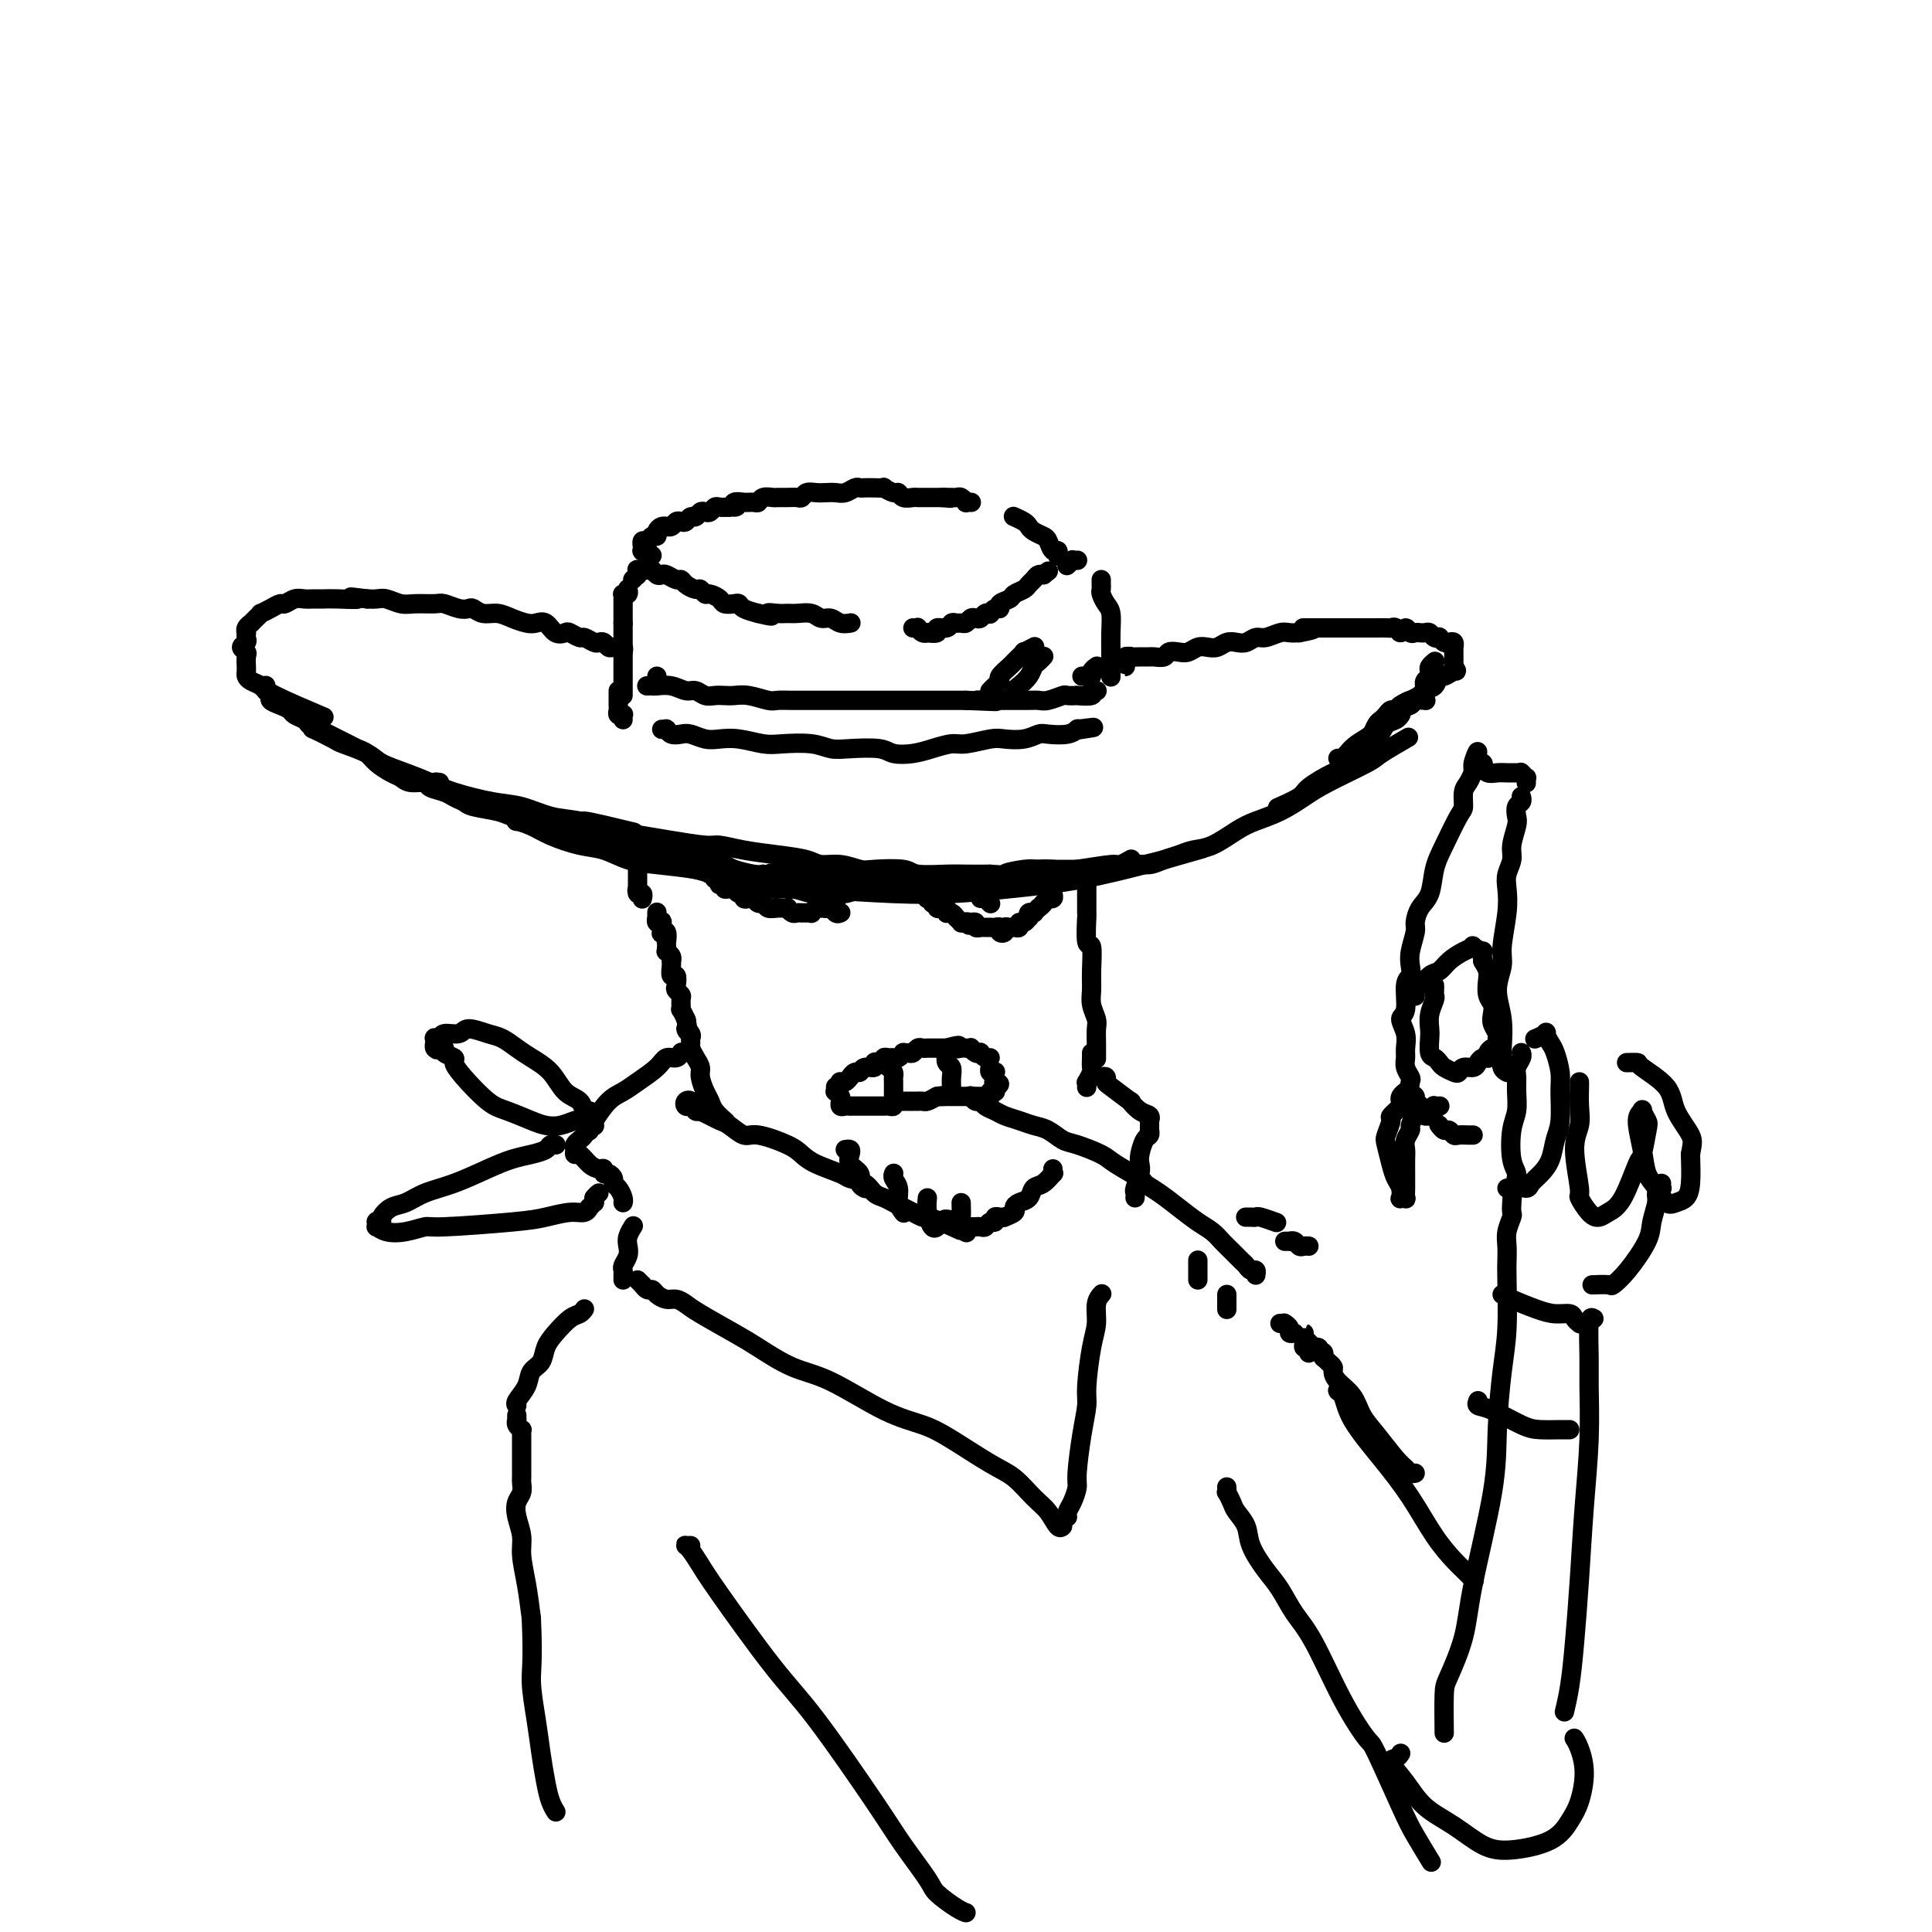 <svg viewBox='0 0 400 400' version='1.1' xmlns='http://www.w3.org/2000/svg' xmlns:xlink='http://www.w3.org/1999/xlink'><g fill='none' stroke='#000000' stroke-width='4' stroke-linecap='round' stroke-linejoin='round'><path d='M64,150c0.538,0.479 1.075,0.957 1,1c-0.075,0.043 -0.763,-0.351 0,0c0.763,0.351 2.975,1.445 4,2c1.025,0.555 0.861,0.572 2,1c1.139,0.428 3.581,1.269 5,2c1.419,0.731 1.813,1.352 3,2c1.187,0.648 3.165,1.324 5,2c1.835,0.676 3.526,1.351 5,2c1.474,0.649 2.733,1.272 5,2c2.267,0.728 5.544,1.561 8,2c2.456,0.439 4.091,0.485 6,1c1.909,0.515 4.093,1.500 6,2c1.907,0.500 3.537,0.516 6,1c2.463,0.484 5.760,1.435 8,2c2.240,0.565 3.422,0.743 5,1c1.578,0.257 3.550,0.594 6,1c2.450,0.406 5.377,0.882 7,1c1.623,0.118 1.942,-0.122 3,0c1.058,0.122 2.855,0.606 5,1c2.145,0.394 4.637,0.698 7,1c2.363,0.302 4.597,0.603 6,1c1.403,0.397 1.977,0.890 3,1c1.023,0.110 2.497,-0.163 4,0c1.503,0.163 3.035,0.762 4,1c0.965,0.238 1.362,0.116 3,0c1.638,-0.116 4.516,-0.227 6,0c1.484,0.227 1.573,0.793 3,1c1.427,0.207 4.192,0.056 6,0c1.808,-0.056 2.659,-0.016 4,0c1.341,0.016 3.170,0.008 5,0'/><path d='M205,181c5.889,0.370 3.112,0.295 3,0c-0.112,-0.295 2.440,-0.811 4,-1c1.560,-0.189 2.127,-0.051 3,0c0.873,0.051 2.053,0.015 3,0c0.947,-0.015 1.660,-0.008 3,0c1.340,0.008 3.306,0.017 4,0c0.694,-0.017 0.114,-0.060 1,0c0.886,0.060 3.238,0.223 5,0c1.762,-0.223 2.936,-0.834 4,-1c1.064,-0.166 2.019,0.112 3,0c0.981,-0.112 1.988,-0.614 3,-1c1.012,-0.386 2.030,-0.656 3,-1c0.970,-0.344 1.893,-0.763 3,-1c1.107,-0.237 2.400,-0.293 4,-1c1.600,-0.707 3.508,-2.064 5,-3c1.492,-0.936 2.568,-1.452 4,-2c1.432,-0.548 3.220,-1.128 5,-2c1.780,-0.872 3.553,-2.034 5,-3c1.447,-0.966 2.567,-1.734 5,-3c2.433,-1.266 6.178,-3.030 8,-4c1.822,-0.970 1.721,-1.146 3,-2c1.279,-0.854 3.937,-2.387 5,-3c1.063,-0.613 0.532,-0.307 0,0'/><path d='M137,151c0.418,-0.008 0.836,-0.016 1,0c0.164,0.016 0.073,0.056 0,0c-0.073,-0.056 -0.130,-0.207 0,0c0.130,0.207 0.446,0.774 1,1c0.554,0.226 1.346,0.112 2,0c0.654,-0.112 1.168,-0.223 2,0c0.832,0.223 1.980,0.778 3,1c1.020,0.222 1.911,0.111 3,0c1.089,-0.111 2.378,-0.222 4,0c1.622,0.222 3.579,0.778 5,1c1.421,0.222 2.306,0.111 4,0c1.694,-0.111 4.195,-0.222 6,0c1.805,0.222 2.912,0.778 4,1c1.088,0.222 2.156,0.109 4,0c1.844,-0.109 4.465,-0.215 6,0c1.535,0.215 1.984,0.752 3,1c1.016,0.248 2.601,0.206 4,0c1.399,-0.206 2.614,-0.577 4,-1c1.386,-0.423 2.944,-0.897 4,-1c1.056,-0.103 1.610,0.165 3,0c1.390,-0.165 3.616,-0.762 5,-1c1.384,-0.238 1.925,-0.115 3,0c1.075,0.115 2.684,0.223 4,0c1.316,-0.223 2.339,-0.778 3,-1c0.661,-0.222 0.961,-0.111 2,0c1.039,0.111 2.818,0.222 4,0c1.182,-0.222 1.766,-0.778 2,-1c0.234,-0.222 0.117,-0.111 0,0'/><path d='M223,151c6.133,-0.778 2.467,-0.222 1,0c-1.467,0.222 -0.733,0.111 0,0'/><path d='M129,149c-0.030,-0.416 -0.061,-0.832 0,-1c0.061,-0.168 0.212,-0.086 0,0c-0.212,0.086 -0.789,0.178 -1,0c-0.211,-0.178 -0.057,-0.626 0,-1c0.057,-0.374 0.015,-0.675 0,-1c-0.015,-0.325 -0.004,-0.675 0,-1c0.004,-0.325 0.001,-0.626 0,-1c-0.001,-0.374 -0.000,-0.821 0,-1c0.000,-0.179 0.000,-0.089 0,0'/><path d='M129,144c0.000,-0.455 0.000,-0.910 0,-1c0.000,-0.090 0.000,0.186 0,0c0.000,-0.186 0.000,-0.833 0,-1c-0.000,-0.167 0.000,0.148 0,0c0.000,-0.148 0.000,-0.757 0,-1c0.000,-0.243 0.000,-0.120 0,0c0.000,0.120 0.000,0.238 0,0c0.000,-0.238 0.000,-0.833 0,-1c0.000,-0.167 0.000,0.095 0,0c0.000,-0.095 0.000,-0.547 0,-1c0.000,-0.453 0.000,-0.909 0,-1c0.000,-0.091 0.000,0.182 0,0c0.000,-0.182 0.000,-0.818 0,-1c0.000,-0.182 0.000,0.091 0,0c0.000,-0.091 0.000,-0.545 0,-1c0.000,-0.455 0.000,-0.909 0,-1c0.000,-0.091 0.000,0.182 0,0c0.000,-0.182 0.000,-0.818 0,-1c0.000,-0.182 0.000,0.092 0,0c0.000,-0.092 0.000,-0.549 0,-1c0.000,-0.451 0.000,-0.895 0,-1c0.000,-0.105 0.000,0.129 0,0c0.000,-0.129 0.000,-0.622 0,-1c0.000,-0.378 0.000,-0.640 0,-1c0.000,-0.360 0.000,-0.817 0,-1c0.000,-0.183 0.000,-0.091 0,0'/><path d='M129,129c0.000,-2.499 0.000,-1.247 0,-1c-0.000,0.247 -0.000,-0.512 0,-1c0.000,-0.488 0.000,-0.705 0,-1c-0.000,-0.295 -0.001,-0.668 0,-1c0.001,-0.332 0.004,-0.624 0,-1c-0.004,-0.376 -0.015,-0.837 0,-1c0.015,-0.163 0.057,-0.030 0,0c-0.057,0.030 -0.211,-0.045 0,0c0.211,0.045 0.789,0.208 1,0c0.211,-0.208 0.057,-0.787 0,-1c-0.057,-0.213 -0.016,-0.061 0,0c0.016,0.061 0.008,0.030 0,0'/><path d='M131,120c0.422,-0.415 0.844,-0.829 1,-1c0.156,-0.171 0.046,-0.098 0,0c-0.046,0.098 -0.027,0.223 0,0c0.027,-0.223 0.064,-0.792 0,-1c-0.064,-0.208 -0.227,-0.056 0,0c0.227,0.056 0.845,0.015 1,0c0.155,-0.015 -0.152,-0.005 0,0c0.152,0.005 0.761,0.005 1,0c0.239,-0.005 0.106,-0.015 0,0c-0.106,0.015 -0.184,0.056 0,0c0.184,-0.056 0.630,-0.207 1,0c0.370,0.207 0.663,0.773 1,1c0.337,0.227 0.719,0.116 1,0c0.281,-0.116 0.460,-0.237 1,0c0.540,0.237 1.440,0.833 2,1c0.560,0.167 0.780,-0.095 1,0c0.220,0.095 0.439,0.546 1,1c0.561,0.454 1.464,0.909 2,1c0.536,0.091 0.706,-0.182 1,0c0.294,0.182 0.712,0.820 1,1c0.288,0.180 0.445,-0.096 1,0c0.555,0.096 1.509,0.565 2,1c0.491,0.435 0.518,0.838 1,1c0.482,0.162 1.418,0.085 2,0c0.582,-0.085 0.811,-0.177 1,0c0.189,0.177 0.340,0.622 1,1c0.660,0.378 1.830,0.689 3,1'/><path d='M157,127c4.381,1.083 2.332,0.289 2,0c-0.332,-0.289 1.052,-0.073 2,0c0.948,0.073 1.462,0.005 2,0c0.538,-0.005 1.102,0.055 2,0c0.898,-0.055 2.129,-0.225 3,0c0.871,0.225 1.383,0.845 2,1c0.617,0.155 1.341,-0.154 2,0c0.659,0.154 1.254,0.772 2,1c0.746,0.228 1.642,0.065 2,0c0.358,-0.065 0.179,-0.033 0,0'/><path d='M189,130c0.444,0.030 0.887,0.060 1,0c0.113,-0.060 -0.105,-0.211 0,0c0.105,0.211 0.534,0.785 1,1c0.466,0.215 0.969,0.073 1,0c0.031,-0.073 -0.409,-0.076 0,0c0.409,0.076 1.668,0.231 2,0c0.332,-0.231 -0.262,-0.847 0,-1c0.262,-0.153 1.380,0.156 2,0c0.620,-0.156 0.744,-0.778 1,-1c0.256,-0.222 0.646,-0.046 1,0c0.354,0.046 0.672,-0.039 1,0c0.328,0.039 0.665,0.203 1,0c0.335,-0.203 0.668,-0.773 1,-1c0.332,-0.227 0.663,-0.112 1,0c0.337,0.112 0.681,0.222 1,0c0.319,-0.222 0.611,-0.777 1,-1c0.389,-0.223 0.873,-0.115 1,0c0.127,0.115 -0.102,0.238 0,0c0.102,-0.238 0.537,-0.837 1,-1c0.463,-0.163 0.954,0.111 1,0c0.046,-0.111 -0.353,-0.607 0,-1c0.353,-0.393 1.456,-0.682 2,-1c0.544,-0.318 0.527,-0.663 1,-1c0.473,-0.337 1.437,-0.665 2,-1c0.563,-0.335 0.725,-0.678 1,-1c0.275,-0.322 0.662,-0.622 1,-1c0.338,-0.378 0.627,-0.833 1,-1c0.373,-0.167 0.831,-0.045 1,0c0.169,0.045 0.048,0.013 0,0c-0.048,-0.013 -0.024,-0.006 0,0'/><path d='M216,119c1.833,-1.333 0.917,-0.667 0,0'/><path d='M221,117c-0.009,0.008 -0.017,0.016 0,0c0.017,-0.016 0.061,-0.057 0,0c-0.061,0.057 -0.227,0.211 0,0c0.227,-0.211 0.845,-0.789 1,-1c0.155,-0.211 -0.154,-0.057 0,0c0.154,0.057 0.772,0.015 1,0c0.228,-0.015 0.065,-0.004 0,0c-0.065,0.004 -0.033,0.002 0,0'/><path d='M228,120c-0.006,0.326 -0.012,0.652 0,1c0.012,0.348 0.042,0.718 0,1c-0.042,0.282 -0.155,0.477 0,1c0.155,0.523 0.577,1.375 1,2c0.423,0.625 0.845,1.022 1,2c0.155,0.978 0.041,2.535 0,4c-0.041,1.465 -0.011,2.836 0,4c0.011,1.164 0.003,2.121 0,3c-0.003,0.879 -0.001,1.680 0,2c0.001,0.320 0.000,0.160 0,0'/><path d='M135,115c-0.415,0.114 -0.829,0.228 -1,0c-0.171,-0.228 -0.098,-0.797 0,-1c0.098,-0.203 0.223,-0.039 0,0c-0.223,0.039 -0.793,-0.046 -1,0c-0.207,0.046 -0.053,0.224 0,0c0.053,-0.224 0.003,-0.849 0,-1c-0.003,-0.151 0.042,0.170 0,0c-0.042,-0.170 -0.170,-0.833 0,-1c0.170,-0.167 0.637,0.162 1,0c0.363,-0.162 0.623,-0.814 1,-1c0.377,-0.186 0.871,0.093 1,0c0.129,-0.093 -0.106,-0.560 0,-1c0.106,-0.440 0.553,-0.854 1,-1c0.447,-0.146 0.893,-0.025 1,0c0.107,0.025 -0.126,-0.045 0,0c0.126,0.045 0.611,0.204 1,0c0.389,-0.204 0.682,-0.772 1,-1c0.318,-0.228 0.663,-0.117 1,0c0.337,0.117 0.668,0.241 1,0c0.332,-0.241 0.666,-0.848 1,-1c0.334,-0.152 0.667,0.152 1,0c0.333,-0.152 0.666,-0.759 1,-1c0.334,-0.241 0.670,-0.117 1,0c0.330,0.117 0.656,0.227 1,0c0.344,-0.227 0.708,-0.792 1,-1c0.292,-0.208 0.512,-0.059 1,0c0.488,0.059 1.244,0.030 2,0'/><path d='M151,105c2.417,-0.558 1.460,0.048 1,0c-0.460,-0.048 -0.423,-0.749 0,-1c0.423,-0.251 1.230,-0.053 2,0c0.770,0.053 1.501,-0.038 2,0c0.499,0.038 0.766,0.206 1,0c0.234,-0.206 0.433,-0.788 1,-1c0.567,-0.212 1.500,-0.056 2,0c0.500,0.056 0.567,0.011 1,0c0.433,-0.011 1.232,0.011 2,0c0.768,-0.011 1.504,-0.055 2,0c0.496,0.055 0.752,0.211 1,0c0.248,-0.211 0.489,-0.788 1,-1c0.511,-0.212 1.292,-0.061 2,0c0.708,0.061 1.342,0.030 2,0c0.658,-0.030 1.342,-0.061 2,0c0.658,0.061 1.292,0.212 2,0c0.708,-0.212 1.490,-0.789 2,-1c0.510,-0.211 0.748,-0.058 1,0c0.252,0.058 0.519,0.020 1,0c0.481,-0.020 1.176,-0.020 2,0c0.824,0.020 1.778,0.062 2,0c0.222,-0.062 -0.288,-0.227 0,0c0.288,0.227 1.372,0.845 2,1c0.628,0.155 0.798,-0.155 1,0c0.202,0.155 0.434,0.774 1,1c0.566,0.226 1.465,0.061 2,0c0.535,-0.061 0.707,-0.016 1,0c0.293,0.016 0.707,0.004 1,0c0.293,-0.004 0.463,-0.001 1,0c0.537,0.001 1.439,0.000 2,0c0.561,-0.000 0.780,-0.000 1,0'/><path d='M195,103c3.024,0.309 1.583,0.082 1,0c-0.583,-0.082 -0.310,-0.018 0,0c0.310,0.018 0.656,-0.009 1,0c0.344,0.009 0.684,0.055 1,0c0.316,-0.055 0.606,-0.211 1,0c0.394,0.211 0.890,0.789 1,1c0.110,0.211 -0.166,0.057 0,0c0.166,-0.057 0.776,-0.015 1,0c0.224,0.015 0.064,0.004 0,0c-0.064,-0.004 -0.032,-0.002 0,0'/><path d='M210,107c0.054,0.024 0.107,0.048 0,0c-0.107,-0.048 -0.376,-0.167 0,0c0.376,0.167 1.396,0.621 2,1c0.604,0.379 0.792,0.684 1,1c0.208,0.316 0.438,0.644 1,1c0.562,0.356 1.457,0.740 2,1c0.543,0.260 0.734,0.396 1,1c0.266,0.604 0.607,1.677 1,2c0.393,0.323 0.836,-0.105 1,0c0.164,0.105 0.047,0.744 0,1c-0.047,0.256 -0.023,0.128 0,0'/><path d='M214,134c-0.065,0.034 -0.130,0.069 0,0c0.130,-0.069 0.453,-0.241 0,0c-0.453,0.241 -1.684,0.894 -2,1c-0.316,0.106 0.284,-0.337 0,0c-0.284,0.337 -1.452,1.452 -2,2c-0.548,0.548 -0.476,0.529 -1,1c-0.524,0.471 -1.643,1.433 -2,2c-0.357,0.567 0.048,0.740 0,1c-0.048,0.260 -0.549,0.606 -1,1c-0.451,0.394 -0.852,0.837 -1,1c-0.148,0.163 -0.042,0.047 0,0c0.042,-0.047 0.021,-0.023 0,0'/><path d='M216,136c0.087,-0.095 0.175,-0.190 0,0c-0.175,0.190 -0.611,0.667 -1,1c-0.389,0.333 -0.731,0.524 -1,1c-0.269,0.476 -0.464,1.238 -1,2c-0.536,0.762 -1.412,1.524 -2,2c-0.588,0.476 -0.889,0.667 -1,1c-0.111,0.333 -0.032,0.810 0,1c0.032,0.190 0.016,0.095 0,0'/><path d='M136,140c0.000,0.417 0.000,0.833 0,1c0.000,0.167 0.000,0.083 0,0'/><path d='M134,142c0.027,-0.001 0.054,-0.001 0,0c-0.054,0.001 -0.191,0.004 0,0c0.191,-0.004 0.708,-0.016 1,0c0.292,0.016 0.357,0.061 1,0c0.643,-0.061 1.863,-0.226 3,0c1.137,0.226 2.192,0.845 3,1c0.808,0.155 1.371,-0.154 2,0c0.629,0.154 1.325,0.772 2,1c0.675,0.228 1.329,0.065 2,0c0.671,-0.065 1.358,-0.031 2,0c0.642,0.031 1.239,0.061 2,0c0.761,-0.061 1.686,-0.212 3,0c1.314,0.212 3.016,0.789 4,1c0.984,0.211 1.251,0.057 2,0c0.749,-0.057 1.980,-0.015 3,0c1.020,0.015 1.829,0.004 3,0c1.171,-0.004 2.702,-0.001 4,0c1.298,0.001 2.361,0.000 3,0c0.639,-0.000 0.852,-0.000 2,0c1.148,0.000 3.232,0.000 4,0c0.768,-0.000 0.222,-0.000 1,0c0.778,0.000 2.880,0.000 4,0c1.120,-0.000 1.259,-0.000 2,0c0.741,0.000 2.085,0.000 3,0c0.915,-0.000 1.400,-0.000 2,0c0.600,0.000 1.316,0.000 2,0c0.684,-0.000 1.338,-0.000 2,0c0.662,0.000 1.332,0.000 2,0c0.668,-0.000 1.334,-0.000 2,0'/><path d='M200,145c10.794,0.464 4.779,0.124 3,0c-1.779,-0.124 0.678,-0.033 2,0c1.322,0.033 1.509,0.009 2,0c0.491,-0.009 1.285,-0.001 2,0c0.715,0.001 1.351,-0.003 2,0c0.649,0.003 1.310,0.015 2,0c0.690,-0.015 1.409,-0.057 2,0c0.591,0.057 1.055,0.211 2,0c0.945,-0.211 2.370,-0.788 3,-1c0.630,-0.212 0.465,-0.061 1,0c0.535,0.061 1.769,0.030 2,0c0.231,-0.030 -0.540,-0.061 0,0c0.540,0.061 2.392,0.212 3,0c0.608,-0.212 -0.029,-0.788 0,-1c0.029,-0.212 0.722,-0.061 1,0c0.278,0.061 0.139,0.030 0,0'/><path d='M224,140c0.301,-0.022 0.603,-0.045 1,0c0.397,0.045 0.890,0.156 1,0c0.110,-0.156 -0.163,-0.581 0,-1c0.163,-0.419 0.761,-0.834 1,-1c0.239,-0.166 0.120,-0.083 0,0'/><path d='M234,136c0.113,0.033 0.226,0.066 0,0c-0.226,-0.066 -0.792,-0.232 -1,0c-0.208,0.232 -0.057,0.862 0,1c0.057,0.138 0.019,-0.215 0,0c-0.019,0.215 -0.021,1.000 0,1c0.021,-0.000 0.064,-0.785 0,-1c-0.064,-0.215 -0.234,0.139 0,0c0.234,-0.139 0.874,-0.769 1,-1c0.126,-0.231 -0.260,-0.061 0,0c0.260,0.061 1.168,0.013 2,0c0.832,-0.013 1.588,0.010 2,0c0.412,-0.010 0.481,-0.054 1,0c0.519,0.054 1.490,0.207 2,0c0.510,-0.207 0.559,-0.774 1,-1c0.441,-0.226 1.273,-0.112 2,0c0.727,0.112 1.350,0.223 2,0c0.650,-0.223 1.329,-0.778 2,-1c0.671,-0.222 1.334,-0.111 2,0c0.666,0.111 1.333,0.222 2,0c0.667,-0.222 1.332,-0.776 2,-1c0.668,-0.224 1.337,-0.116 2,0c0.663,0.116 1.318,0.241 2,0c0.682,-0.241 1.390,-0.849 2,-1c0.610,-0.151 1.122,0.155 2,0c0.878,-0.155 2.121,-0.773 3,-1c0.879,-0.227 1.394,-0.065 2,0c0.606,0.065 1.303,0.032 2,0'/><path d='M269,131c5.545,-1.000 1.908,-1.000 1,-1c-0.908,-0.000 0.911,-0.000 2,0c1.089,0.000 1.446,0.000 2,0c0.554,-0.000 1.304,-0.000 2,0c0.696,0.000 1.337,0.000 2,0c0.663,-0.000 1.347,-0.000 2,0c0.653,0.000 1.274,0.000 2,0c0.726,-0.000 1.556,-0.001 2,0c0.444,0.001 0.500,0.005 1,0c0.500,-0.005 1.443,-0.020 2,0c0.557,0.020 0.727,0.076 1,0c0.273,-0.076 0.651,-0.283 1,0c0.349,0.283 0.671,1.057 1,1c0.329,-0.057 0.665,-0.943 1,-1c0.335,-0.057 0.667,0.716 1,1c0.333,0.284 0.666,0.080 1,0c0.334,-0.080 0.668,-0.035 1,0c0.332,0.035 0.663,0.061 1,0c0.337,-0.061 0.682,-0.209 1,0c0.318,0.209 0.610,0.774 1,1c0.390,0.226 0.879,0.112 1,0c0.121,-0.112 -0.125,-0.222 0,0c0.125,0.222 0.622,0.777 1,1c0.378,0.223 0.637,0.115 1,0c0.363,-0.115 0.829,-0.237 1,0c0.171,0.237 0.046,0.833 0,1c-0.046,0.167 -0.012,-0.093 0,0c0.012,0.093 0.003,0.540 0,1c-0.003,0.460 -0.001,0.931 0,1c0.001,0.069 0.000,-0.266 0,0c-0.000,0.266 -0.000,1.133 0,2'/><path d='M301,138c0.881,1.241 0.584,0.842 0,1c-0.584,0.158 -1.456,0.873 -2,1c-0.544,0.127 -0.760,-0.335 -1,0c-0.240,0.335 -0.502,1.467 -1,2c-0.498,0.533 -1.230,0.469 -2,1c-0.770,0.531 -1.578,1.658 -2,2c-0.422,0.342 -0.460,-0.100 -1,0c-0.540,0.100 -1.583,0.743 -2,1c-0.417,0.257 -0.209,0.129 0,0'/><path d='M129,135c-0.030,0.113 -0.060,0.227 0,0c0.060,-0.227 0.209,-0.793 0,-1c-0.209,-0.207 -0.777,-0.054 -1,0c-0.223,0.054 -0.101,0.011 0,0c0.101,-0.011 0.182,0.011 0,0c-0.182,-0.011 -0.625,-0.054 -1,0c-0.375,0.054 -0.682,0.207 -1,0c-0.318,-0.207 -0.647,-0.772 -1,-1c-0.353,-0.228 -0.728,-0.117 -1,0c-0.272,0.117 -0.439,0.241 -1,0c-0.561,-0.241 -1.515,-0.847 -2,-1c-0.485,-0.153 -0.500,0.148 -1,0c-0.500,-0.148 -1.485,-0.744 -2,-1c-0.515,-0.256 -0.560,-0.173 -1,0c-0.440,0.173 -1.276,0.436 -2,0c-0.724,-0.436 -1.338,-1.571 -2,-2c-0.662,-0.429 -1.374,-0.152 -2,0c-0.626,0.152 -1.166,0.181 -2,0c-0.834,-0.181 -1.963,-0.571 -3,-1c-1.037,-0.429 -1.981,-0.899 -3,-1c-1.019,-0.101 -2.111,0.165 -3,0c-0.889,-0.165 -1.573,-0.762 -2,-1c-0.427,-0.238 -0.596,-0.117 -1,0c-0.404,0.117 -1.041,0.228 -2,0c-0.959,-0.228 -2.238,-0.797 -3,-1c-0.762,-0.203 -1.005,-0.040 -2,0c-0.995,0.040 -2.742,-0.042 -4,0c-1.258,0.042 -2.028,0.207 -3,0c-0.972,-0.207 -2.146,-0.787 -3,-1c-0.854,-0.213 -1.387,-0.061 -2,0c-0.613,0.061 -1.307,0.030 -2,0'/><path d='M76,124c-5.976,-0.773 -2.416,-0.207 -2,0c0.416,0.207 -2.311,0.054 -4,0c-1.689,-0.054 -2.340,-0.011 -3,0c-0.660,0.011 -1.328,-0.012 -2,0c-0.672,0.012 -1.348,0.058 -2,0c-0.652,-0.058 -1.279,-0.222 -2,0c-0.721,0.222 -1.537,0.829 -2,1c-0.463,0.171 -0.571,-0.095 -1,0c-0.429,0.095 -1.177,0.551 -2,1c-0.823,0.449 -1.722,0.890 -2,1c-0.278,0.110 0.065,-0.111 0,0c-0.065,0.111 -0.539,0.556 -1,1c-0.461,0.444 -0.908,0.889 -1,1c-0.092,0.111 0.171,-0.111 0,0c-0.171,0.111 -0.777,0.555 -1,1c-0.223,0.445 -0.065,0.893 0,1c0.065,0.107 0.035,-0.126 0,0c-0.035,0.126 -0.076,0.610 0,1c0.076,0.390 0.269,0.687 0,1c-0.269,0.313 -1.000,0.643 -1,1c0.000,0.357 0.732,0.740 1,1c0.268,0.260 0.071,0.398 0,1c-0.071,0.602 -0.017,1.667 0,2c0.017,0.333 -0.003,-0.066 0,0c0.003,0.066 0.027,0.596 0,1c-0.027,0.404 -0.107,0.684 0,1c0.107,0.316 0.402,0.670 1,1c0.598,0.330 1.501,0.635 2,1c0.499,0.365 0.596,0.791 3,2c2.404,1.209 7.115,3.203 9,4c1.885,0.797 0.942,0.399 0,0'/><path d='M55,142c-0.009,0.024 -0.018,0.048 0,0c0.018,-0.048 0.063,-0.168 0,0c-0.063,0.168 -0.234,0.622 0,1c0.234,0.378 0.874,0.679 1,1c0.126,0.321 -0.261,0.663 0,1c0.261,0.337 1.169,0.668 2,1c0.831,0.332 1.586,0.665 2,1c0.414,0.335 0.489,0.671 1,1c0.511,0.329 1.460,0.651 2,1c0.540,0.349 0.672,0.724 1,1c0.328,0.276 0.850,0.455 2,1c1.150,0.545 2.926,1.458 4,2c1.074,0.542 1.446,0.712 2,1c0.554,0.288 1.289,0.693 2,1c0.711,0.307 1.396,0.517 2,1c0.604,0.483 1.125,1.239 2,2c0.875,0.761 2.102,1.527 3,2c0.898,0.473 1.466,0.651 2,1c0.534,0.349 1.033,0.867 2,1c0.967,0.133 2.400,-0.118 3,0c0.600,0.118 0.367,0.605 1,1c0.633,0.395 2.133,0.697 3,1c0.867,0.303 1.101,0.606 2,1c0.899,0.394 2.461,0.879 3,1c0.539,0.121 0.053,-0.122 1,0c0.947,0.122 3.326,0.610 5,1c1.674,0.390 2.643,0.682 4,1c1.357,0.318 3.102,0.662 5,1c1.898,0.338 3.949,0.669 6,1'/><path d='M118,170c5.250,1.119 1.875,-0.083 3,0c1.125,0.083 6.750,1.452 9,2c2.250,0.548 1.125,0.274 0,0'/><path d='M277,157c0.364,0.089 0.727,0.178 1,0c0.273,-0.178 0.454,-0.624 1,-1c0.546,-0.376 1.456,-0.682 2,-1c0.544,-0.318 0.723,-0.649 1,-1c0.277,-0.351 0.652,-0.724 1,-1c0.348,-0.276 0.671,-0.456 1,-1c0.329,-0.544 0.666,-1.451 1,-2c0.334,-0.549 0.666,-0.738 1,-1c0.334,-0.262 0.672,-0.596 1,-1c0.328,-0.404 0.646,-0.878 1,-1c0.354,-0.122 0.742,0.108 1,0c0.258,-0.108 0.384,-0.553 1,-1c0.616,-0.447 1.720,-0.894 2,-1c0.280,-0.106 -0.264,0.130 0,0c0.264,-0.130 1.338,-0.626 2,-1c0.662,-0.374 0.913,-0.625 1,-1c0.087,-0.375 0.009,-0.874 0,-1c-0.009,-0.126 0.049,0.121 0,0c-0.049,-0.121 -0.206,-0.611 0,-1c0.206,-0.389 0.773,-0.679 1,-1c0.227,-0.321 0.113,-0.674 0,-1c-0.113,-0.326 -0.226,-0.623 0,-1c0.226,-0.377 0.792,-0.832 1,-1c0.208,-0.168 0.060,-0.048 0,0c-0.060,0.048 -0.030,0.024 0,0'/><path d='M280,156c-0.381,0.486 -0.761,0.972 -1,1c-0.239,0.028 -0.336,-0.402 0,-1c0.336,-0.598 1.106,-1.364 2,-2c0.894,-0.636 1.912,-1.141 3,-2c1.088,-0.859 2.246,-2.073 3,-3c0.754,-0.927 1.102,-1.569 2,-2c0.898,-0.431 2.344,-0.652 3,-1c0.656,-0.348 0.523,-0.825 1,-1c0.477,-0.175 1.565,-0.050 2,0c0.435,0.050 0.218,0.025 0,0'/><path d='M290,148c0.060,-0.097 0.119,-0.194 0,0c-0.119,0.194 -0.417,0.680 -1,1c-0.583,0.320 -1.452,0.474 -2,1c-0.548,0.526 -0.773,1.425 -2,3c-1.227,1.575 -3.454,3.827 -5,5c-1.546,1.173 -2.412,1.267 -4,2c-1.588,0.733 -3.900,2.104 -5,3c-1.100,0.896 -0.988,1.318 -2,2c-1.012,0.682 -3.146,1.623 -4,2c-0.854,0.377 -0.427,0.188 0,0'/><path d='M91,162c-0.513,-0.081 -1.025,-0.162 -1,0c0.025,0.162 0.588,0.568 1,1c0.412,0.432 0.674,0.889 1,1c0.326,0.111 0.717,-0.125 1,0c0.283,0.125 0.458,0.611 1,1c0.542,0.389 1.452,0.681 2,1c0.548,0.319 0.736,0.664 2,1c1.264,0.336 3.605,0.664 5,1c1.395,0.336 1.843,0.681 3,1c1.157,0.319 3.023,0.611 4,1c0.977,0.389 1.067,0.874 2,1c0.933,0.126 2.710,-0.107 4,0c1.290,0.107 2.091,0.555 3,1c0.909,0.445 1.924,0.889 3,1c1.076,0.111 2.213,-0.110 3,0c0.787,0.110 1.225,0.551 2,1c0.775,0.449 1.886,0.908 3,1c1.114,0.092 2.232,-0.182 3,0c0.768,0.182 1.188,0.818 2,1c0.812,0.182 2.018,-0.092 3,0c0.982,0.092 1.742,0.549 3,1c1.258,0.451 3.016,0.895 4,1c0.984,0.105 1.195,-0.129 2,0c0.805,0.129 2.206,0.622 3,1c0.794,0.378 0.983,0.640 2,1c1.017,0.360 2.862,0.817 4,1c1.138,0.183 1.569,0.091 2,0'/><path d='M158,181c8.397,1.852 3.391,0.482 2,0c-1.391,-0.482 0.835,-0.077 2,0c1.165,0.077 1.270,-0.176 2,0c0.730,0.176 2.086,0.779 3,1c0.914,0.221 1.386,0.058 2,0c0.614,-0.058 1.372,-0.012 2,0c0.628,0.012 1.128,-0.011 2,0c0.872,0.011 2.116,0.055 3,0c0.884,-0.055 1.407,-0.211 2,0c0.593,0.211 1.256,0.788 2,1c0.744,0.212 1.568,0.061 2,0c0.432,-0.061 0.472,-0.030 1,0c0.528,0.030 1.543,0.060 2,0c0.457,-0.060 0.357,-0.211 1,0c0.643,0.211 2.029,0.785 3,1c0.971,0.215 1.525,0.071 2,0c0.475,-0.071 0.869,-0.071 1,0c0.131,0.071 -0.002,0.211 1,0c1.002,-0.211 3.139,-0.775 4,-1c0.861,-0.225 0.446,-0.112 1,0c0.554,0.112 2.077,0.223 3,0c0.923,-0.223 1.247,-0.782 2,-1c0.753,-0.218 1.936,-0.097 3,0c1.064,0.097 2.008,0.170 3,0c0.992,-0.170 2.031,-0.581 3,-1c0.969,-0.419 1.868,-0.844 3,-1c1.132,-0.156 2.497,-0.042 3,0c0.503,0.042 0.144,0.012 0,0c-0.144,-0.012 -0.072,-0.006 0,0'/><path d='M106,169c0.035,0.032 0.071,0.063 0,0c-0.071,-0.063 -0.247,-0.222 0,0c0.247,0.222 0.918,0.823 1,1c0.082,0.177 -0.426,-0.070 0,0c0.426,0.070 1.785,0.456 3,1c1.215,0.544 2.285,1.245 4,2c1.715,0.755 4.076,1.564 6,2c1.924,0.436 3.409,0.498 5,1c1.591,0.502 3.286,1.444 5,2c1.714,0.556 3.448,0.726 6,1c2.552,0.274 5.921,0.652 8,1c2.079,0.348 2.866,0.667 4,1c1.134,0.333 2.614,0.682 4,1c1.386,0.318 2.677,0.607 4,1c1.323,0.393 2.679,0.891 4,1c1.321,0.109 2.608,-0.171 4,0c1.392,0.171 2.890,0.792 4,1c1.110,0.208 1.834,0.004 3,0c1.166,-0.004 2.776,0.192 4,0c1.224,-0.192 2.062,-0.772 4,-1c1.938,-0.228 4.977,-0.103 7,0c2.023,0.103 3.031,0.182 6,0c2.969,-0.182 7.899,-0.627 10,-1c2.101,-0.373 1.374,-0.673 3,-1c1.626,-0.327 5.606,-0.680 9,-1c3.394,-0.320 6.202,-0.608 9,-1c2.798,-0.392 5.585,-0.889 7,-1c1.415,-0.111 1.458,0.162 2,0c0.542,-0.162 1.583,-0.761 2,-1c0.417,-0.239 0.208,-0.120 0,0'/><path d='M134,177c0.758,0.325 1.515,0.650 2,1c0.485,0.350 0.696,0.723 2,1c1.304,0.277 3.699,0.456 6,1c2.301,0.544 4.508,1.453 7,2c2.492,0.547 5.268,0.733 8,1c2.732,0.267 5.420,0.617 10,1c4.580,0.383 11.053,0.799 16,1c4.947,0.201 8.370,0.185 12,0c3.630,-0.185 7.468,-0.540 12,-1c4.532,-0.460 9.759,-1.024 15,-2c5.241,-0.976 10.498,-2.365 13,-3c2.502,-0.635 2.251,-0.517 4,-1c1.749,-0.483 5.500,-1.567 7,-2c1.500,-0.433 0.750,-0.217 0,0'/><path d='M165,180c-0.120,-0.122 -0.240,-0.245 0,0c0.240,0.245 0.842,0.857 1,1c0.158,0.143 -0.126,-0.184 0,0c0.126,0.184 0.664,0.878 1,1c0.336,0.122 0.471,-0.328 1,0c0.529,0.328 1.452,1.433 2,2c0.548,0.567 0.721,0.597 1,1c0.279,0.403 0.663,1.180 1,2c0.337,0.820 0.626,1.684 1,2c0.374,0.316 0.831,0.085 1,0c0.169,-0.085 0.048,-0.024 0,0c-0.048,0.024 -0.024,0.012 0,0'/><path d='M167,180c-0.058,0.480 -0.117,0.959 0,1c0.117,0.041 0.408,-0.357 1,0c0.592,0.357 1.483,1.468 2,2c0.517,0.532 0.660,0.486 1,1c0.340,0.514 0.876,1.588 1,2c0.124,0.412 -0.163,0.162 0,0c0.163,-0.162 0.775,-0.236 1,0c0.225,0.236 0.064,0.782 0,1c-0.064,0.218 -0.032,0.109 0,0'/><path d='M172,188c-0.030,-0.431 -0.061,-0.862 0,-1c0.061,-0.138 0.212,0.015 0,0c-0.212,-0.015 -0.789,-0.200 -1,0c-0.211,0.200 -0.057,0.785 0,1c0.057,0.215 0.016,0.062 0,0c-0.016,-0.062 -0.008,-0.031 0,0'/><path d='M171,188c-0.393,-0.004 -0.875,-0.015 -1,0c-0.125,0.015 0.106,0.057 0,0c-0.106,-0.057 -0.549,-0.211 -1,0c-0.451,0.211 -0.908,0.789 -1,1c-0.092,0.211 0.183,0.056 0,0c-0.183,-0.056 -0.822,-0.014 -1,0c-0.178,0.014 0.106,-0.000 0,0c-0.106,0.000 -0.601,0.014 -1,0c-0.399,-0.014 -0.701,-0.057 -1,0c-0.299,0.057 -0.595,0.212 -1,0c-0.405,-0.212 -0.921,-0.793 -1,-1c-0.079,-0.207 0.277,-0.040 0,0c-0.277,0.040 -1.188,-0.045 -2,0c-0.812,0.045 -1.527,0.222 -2,0c-0.473,-0.222 -0.705,-0.843 -1,-1c-0.295,-0.157 -0.653,0.150 -1,0c-0.347,-0.150 -0.684,-0.757 -1,-1c-0.316,-0.243 -0.610,-0.121 -1,0c-0.390,0.121 -0.874,0.243 -1,0c-0.126,-0.243 0.107,-0.850 0,-1c-0.107,-0.150 -0.555,0.157 -1,0c-0.445,-0.157 -0.889,-0.778 -1,-1c-0.111,-0.222 0.110,-0.046 0,0c-0.110,0.046 -0.552,-0.039 -1,0c-0.448,0.039 -0.904,0.203 -1,0c-0.096,-0.203 0.167,-0.772 0,-1c-0.167,-0.228 -0.763,-0.116 -1,0c-0.237,0.116 -0.115,0.237 0,0c0.115,-0.237 0.223,-0.833 0,-1c-0.223,-0.167 -0.778,0.095 -1,0c-0.222,-0.095 -0.111,-0.548 0,-1'/><path d='M148,181c-2.238,-1.023 -1.332,-0.082 -1,0c0.332,0.082 0.090,-0.695 0,-1c-0.090,-0.305 -0.028,-0.138 0,0c0.028,0.138 0.022,0.247 0,0c-0.022,-0.247 -0.058,-0.851 0,-1c0.058,-0.149 0.211,0.156 0,0c-0.211,-0.156 -0.788,-0.773 -1,-1c-0.212,-0.227 -0.061,-0.065 0,0c0.061,0.065 0.030,0.032 0,0'/><path d='M147,178c0.666,0.785 1.332,1.569 2,2c0.668,0.431 1.339,0.508 2,1c0.661,0.492 1.311,1.400 2,2c0.689,0.600 1.418,0.894 2,1c0.582,0.106 1.019,0.026 2,0c0.981,-0.026 2.508,0.003 3,0c0.492,-0.003 -0.049,-0.039 0,0c0.049,0.039 0.689,0.154 1,0c0.311,-0.154 0.293,-0.578 0,-1c-0.293,-0.422 -0.861,-0.841 -1,-1c-0.139,-0.159 0.152,-0.058 0,0c-0.152,0.058 -0.746,0.072 -1,0c-0.254,-0.072 -0.167,-0.229 0,0c0.167,0.229 0.413,0.846 1,1c0.587,0.154 1.515,-0.155 2,0c0.485,0.155 0.526,0.774 1,1c0.474,0.226 1.381,0.061 2,0c0.619,-0.061 0.949,-0.016 1,0c0.051,0.016 -0.179,0.004 0,0c0.179,-0.004 0.765,-0.001 1,0c0.235,0.001 0.117,0.001 0,0'/><path d='M191,184c0.422,0.453 0.844,0.906 1,1c0.156,0.094 0.046,-0.172 0,0c-0.046,0.172 -0.027,0.782 0,1c0.027,0.218 0.064,0.045 0,0c-0.064,-0.045 -0.227,0.040 0,0c0.227,-0.040 0.845,-0.203 1,0c0.155,0.203 -0.152,0.773 0,1c0.152,0.227 0.762,0.112 1,0c0.238,-0.112 0.102,-0.222 0,0c-0.102,0.222 -0.171,0.778 0,1c0.171,0.222 0.581,0.112 1,0c0.419,-0.112 0.847,-0.227 1,0c0.153,0.227 0.031,0.797 0,1c-0.031,0.203 0.031,0.041 0,0c-0.031,-0.041 -0.153,0.041 0,0c0.153,-0.041 0.581,-0.203 1,0c0.419,0.203 0.830,0.772 1,1c0.170,0.228 0.101,0.113 0,0c-0.101,-0.113 -0.233,-0.226 0,0c0.233,0.226 0.832,0.792 1,1c0.168,0.208 -0.095,0.060 0,0c0.095,-0.060 0.547,-0.030 1,0'/><path d='M200,191c1.333,1.083 0.165,0.289 0,0c-0.165,-0.289 0.673,-0.074 1,0c0.327,0.074 0.144,0.006 0,0c-0.144,-0.006 -0.250,0.051 0,0c0.250,-0.051 0.856,-0.210 1,0c0.144,0.210 -0.173,0.788 0,1c0.173,0.212 0.835,0.057 1,0c0.165,-0.057 -0.166,-0.015 0,0c0.166,0.015 0.828,0.004 1,0c0.172,-0.004 -0.147,-0.001 0,0c0.147,0.001 0.762,-0.001 1,0c0.238,0.001 0.101,0.004 0,0c-0.101,-0.004 -0.167,-0.014 0,0c0.167,0.014 0.566,0.053 1,0c0.434,-0.053 0.904,-0.196 1,0c0.096,0.196 -0.182,0.732 0,1c0.182,0.268 0.823,0.269 1,0c0.177,-0.269 -0.111,-0.808 0,-1c0.111,-0.192 0.621,-0.036 1,0c0.379,0.036 0.627,-0.047 1,0c0.373,0.047 0.871,0.224 1,0c0.129,-0.224 -0.110,-0.848 0,-1c0.110,-0.152 0.569,0.170 1,0c0.431,-0.170 0.834,-0.830 1,-1c0.166,-0.170 0.096,0.152 0,0c-0.096,-0.152 -0.218,-0.776 0,-1c0.218,-0.224 0.777,-0.046 1,0c0.223,0.046 0.111,-0.039 0,0c-0.111,0.039 -0.222,0.203 0,0c0.222,-0.203 0.778,-0.772 1,-1c0.222,-0.228 0.111,-0.114 0,0'/><path d='M215,188c1.156,-0.846 1.046,-0.963 1,-1c-0.046,-0.037 -0.027,0.004 0,0c0.027,-0.004 0.064,-0.053 0,0c-0.064,0.053 -0.227,0.208 0,0c0.227,-0.208 0.845,-0.777 1,-1c0.155,-0.223 -0.154,-0.099 0,0c0.154,0.099 0.772,0.172 1,0c0.228,-0.172 0.065,-0.589 0,-1c-0.065,-0.411 -0.031,-0.814 0,-1c0.031,-0.186 0.060,-0.153 0,0c-0.060,0.153 -0.208,0.426 0,0c0.208,-0.426 0.774,-1.550 1,-2c0.226,-0.450 0.113,-0.225 0,0'/><path d='M204,186c0.000,-0.392 0.000,-0.785 0,-1c-0.000,-0.215 -0.000,-0.254 0,0c0.000,0.254 0.001,0.800 0,1c-0.001,0.200 -0.004,0.054 0,0c0.004,-0.054 0.014,-0.014 0,0c-0.014,0.014 -0.054,0.004 0,0c0.054,-0.004 0.200,-0.001 0,0c-0.200,0.001 -0.746,0.000 -1,0c-0.254,-0.000 -0.215,-0.000 0,0c0.215,0.000 0.608,0.000 1,0'/><path d='M204,186c0.016,0.016 0.057,0.057 0,0c-0.057,-0.057 -0.211,-0.211 0,0c0.211,0.211 0.789,0.789 1,1c0.211,0.211 0.057,0.057 0,0c-0.057,-0.057 -0.015,-0.015 0,0c0.015,0.015 0.004,0.004 0,0c-0.004,-0.004 -0.002,-0.002 0,0'/><path d='M174,224c-0.081,-0.033 -0.162,-0.065 0,0c0.162,0.065 0.569,0.229 1,0c0.431,-0.229 0.888,-0.850 1,-1c0.112,-0.150 -0.120,0.171 0,0c0.120,-0.171 0.592,-0.834 1,-1c0.408,-0.166 0.753,0.166 1,0c0.247,-0.166 0.396,-0.828 1,-1c0.604,-0.172 1.664,0.146 2,0c0.336,-0.146 -0.051,-0.757 0,-1c0.051,-0.243 0.538,-0.118 1,0c0.462,0.118 0.897,0.229 1,0c0.103,-0.229 -0.126,-0.797 0,-1c0.126,-0.203 0.607,-0.040 1,0c0.393,0.040 0.697,-0.042 1,0c0.303,0.042 0.606,0.208 1,0c0.394,-0.208 0.879,-0.792 1,-1c0.121,-0.208 -0.122,-0.042 0,0c0.122,0.042 0.610,-0.041 1,0c0.390,0.041 0.682,0.207 1,0c0.318,-0.207 0.661,-0.788 1,-1c0.339,-0.212 0.673,-0.057 1,0c0.327,0.057 0.649,0.015 1,0c0.351,-0.015 0.733,-0.004 1,0c0.267,0.004 0.418,0.001 1,0c0.582,-0.001 1.595,-0.000 2,0c0.405,0.000 0.203,0.000 0,0'/><path d='M196,217c3.807,-1.083 2.326,-0.291 2,0c-0.326,0.291 0.504,0.082 1,0c0.496,-0.082 0.659,-0.036 1,0c0.341,0.036 0.861,0.061 1,0c0.139,-0.061 -0.104,-0.209 0,0c0.104,0.209 0.553,0.774 1,1c0.447,0.226 0.890,0.113 1,0c0.110,-0.113 -0.115,-0.226 0,0c0.115,0.226 0.569,0.792 1,1c0.431,0.208 0.837,0.060 1,0c0.163,-0.060 0.081,-0.030 0,0'/><path d='M173,225c0.030,0.445 0.061,0.890 0,1c-0.061,0.110 -0.212,-0.115 0,0c0.212,0.115 0.788,0.571 1,1c0.212,0.429 0.059,0.833 0,1c-0.059,0.167 -0.026,0.097 0,0c0.026,-0.097 0.045,-0.222 0,0c-0.045,0.222 -0.153,0.792 0,1c0.153,0.208 0.566,0.056 1,0c0.434,-0.056 0.890,-0.015 1,0c0.110,0.015 -0.125,0.004 0,0c0.125,-0.004 0.611,-0.001 1,0c0.389,0.001 0.682,0.000 1,0c0.318,-0.000 0.663,0.000 1,0c0.337,-0.000 0.667,-0.000 1,0c0.333,0.000 0.667,0.001 1,0c0.333,-0.001 0.663,-0.004 1,0c0.337,0.004 0.682,0.015 1,0c0.318,-0.015 0.610,-0.057 1,0c0.390,0.057 0.878,0.211 1,0c0.122,-0.211 -0.122,-0.789 0,-1c0.122,-0.211 0.611,-0.057 1,0c0.389,0.057 0.678,0.015 1,0c0.322,-0.015 0.678,-0.004 1,0c0.322,0.004 0.610,0.002 1,0c0.390,-0.002 0.881,-0.003 1,0c0.119,0.003 -0.133,0.011 0,0c0.133,-0.011 0.651,-0.041 1,0c0.349,0.041 0.528,0.155 1,0c0.472,-0.155 1.236,-0.577 2,-1'/><path d='M194,227c2.505,-0.309 0.268,-0.083 0,0c-0.268,0.083 1.435,0.022 2,0c0.565,-0.022 -0.007,-0.006 0,0c0.007,0.006 0.593,0.002 1,0c0.407,-0.002 0.635,-0.000 1,0c0.365,0.000 0.869,0.000 1,0c0.131,-0.000 -0.110,-0.000 0,0c0.110,0.000 0.569,0.000 1,0c0.431,-0.000 0.832,-0.000 1,0c0.168,0.000 0.102,0.000 0,0c-0.102,-0.000 -0.239,-0.000 0,0c0.239,0.000 0.853,0.000 1,0c0.147,-0.000 -0.172,-0.000 0,0c0.172,0.000 0.834,0.000 1,0c0.166,-0.000 -0.166,-0.000 0,0c0.166,0.000 0.829,0.001 1,0c0.171,-0.001 -0.151,-0.004 0,0c0.151,0.004 0.776,0.015 1,0c0.224,-0.015 0.046,-0.057 0,0c-0.046,0.057 0.040,0.212 0,0c-0.040,-0.212 -0.207,-0.793 0,-1c0.207,-0.207 0.787,-0.042 1,0c0.213,0.042 0.057,-0.040 0,0c-0.057,0.040 -0.015,0.203 0,0c0.015,-0.203 0.004,-0.772 0,-1c-0.004,-0.228 -0.002,-0.114 0,0'/><path d='M206,225c1.857,-0.548 0.499,-0.918 0,-1c-0.499,-0.082 -0.137,0.123 0,0c0.137,-0.123 0.051,-0.572 0,-1c-0.051,-0.428 -0.066,-0.833 0,-1c0.066,-0.167 0.214,-0.096 0,0c-0.214,0.096 -0.788,0.218 -1,0c-0.212,-0.218 -0.060,-0.777 0,-1c0.060,-0.223 0.030,-0.112 0,0'/><path d='M196,218c-0.113,0.779 -0.226,1.557 0,2c0.226,0.443 0.793,0.550 1,1c0.207,0.450 0.056,1.244 0,2c-0.056,0.756 -0.015,1.473 0,2c0.015,0.527 0.004,0.865 0,1c-0.004,0.135 -0.002,0.068 0,0'/><path d='M184,221c0.423,0.325 0.845,0.650 1,1c0.155,0.350 0.041,0.724 0,1c-0.041,0.276 -0.011,0.452 0,1c0.011,0.548 0.003,1.466 0,2c-0.003,0.534 -0.001,0.682 0,1c0.001,0.318 0.000,0.805 0,1c-0.000,0.195 -0.000,0.097 0,0'/><path d='M201,227c-0.087,-0.120 -0.175,-0.239 0,0c0.175,0.239 0.612,0.838 1,1c0.388,0.162 0.726,-0.111 1,0c0.274,0.111 0.485,0.607 1,1c0.515,0.393 1.334,0.681 2,1c0.666,0.319 1.179,0.667 2,1c0.821,0.333 1.950,0.652 3,1c1.050,0.348 2.022,0.727 3,1c0.978,0.273 1.963,0.442 3,1c1.037,0.558 2.124,1.505 3,2c0.876,0.495 1.539,0.538 3,1c1.461,0.462 3.720,1.345 5,2c1.280,0.655 1.580,1.084 3,2c1.420,0.916 3.958,2.318 5,3c1.042,0.682 0.586,0.644 1,1c0.414,0.356 1.696,1.107 3,2c1.304,0.893 2.628,1.930 4,3c1.372,1.070 2.791,2.174 4,3c1.209,0.826 2.208,1.373 3,2c0.792,0.627 1.378,1.335 2,2c0.622,0.665 1.281,1.287 2,2c0.719,0.713 1.499,1.515 2,2c0.501,0.485 0.723,0.652 1,1c0.277,0.348 0.610,0.877 1,1c0.390,0.123 0.836,-0.159 1,0c0.164,0.159 0.047,0.760 0,1c-0.047,0.240 -0.023,0.120 0,0'/><path d='M258,252c-0.085,0.002 -0.169,0.004 0,0c0.169,-0.004 0.592,-0.015 1,0c0.408,0.015 0.803,0.057 1,0c0.197,-0.057 0.197,-0.211 1,0c0.803,0.211 2.408,0.788 3,1c0.592,0.212 0.169,0.061 0,0c-0.169,-0.061 -0.085,-0.030 0,0'/><path d='M266,257c0.446,-0.008 0.893,-0.016 1,0c0.107,0.016 -0.125,0.057 0,0c0.125,-0.057 0.608,-0.211 1,0c0.392,0.211 0.693,0.789 1,1c0.307,0.211 0.621,0.057 1,0c0.379,-0.057 0.823,-0.016 1,0c0.177,0.016 0.089,0.008 0,0'/><path d='M248,261c0.000,-0.089 0.000,-0.178 0,0c0.000,0.178 0.000,0.622 0,1c-0.000,0.378 0.000,0.690 0,1c0.000,0.310 0.000,0.619 0,1c0.000,0.381 0.000,0.833 0,1c-0.000,0.167 0.000,0.048 0,0c0.000,-0.048 0.000,-0.024 0,0'/><path d='M254,268c0.000,0.876 0.000,1.751 0,2c0.000,0.249 -0.000,-0.129 0,0c0.000,0.129 0.000,0.766 0,1c-0.000,0.234 0.000,0.067 0,0c0.000,-0.067 0.000,-0.033 0,0'/><path d='M265,274c0.414,-0.006 0.828,-0.012 1,0c0.172,0.012 0.102,0.042 0,0c-0.102,-0.042 -0.237,-0.155 0,0c0.237,0.155 0.847,0.578 1,1c0.153,0.422 -0.151,0.844 0,1c0.151,0.156 0.757,0.044 1,0c0.243,-0.044 0.121,-0.022 0,0'/><path d='M134,178c0.121,0.032 0.243,0.065 0,0c-0.243,-0.065 -0.850,-0.227 -1,0c-0.150,0.227 0.156,0.845 0,1c-0.156,0.155 -0.774,-0.152 -1,0c-0.226,0.152 -0.061,0.762 0,1c0.061,0.238 0.016,0.102 0,0c-0.016,-0.102 -0.004,-0.172 0,0c0.004,0.172 0.001,0.586 0,1c-0.001,0.414 -0.000,0.828 0,1c0.000,0.172 0.000,0.102 0,0c-0.000,-0.102 -0.000,-0.237 0,0c0.000,0.237 0.000,0.847 0,1c-0.000,0.153 -0.000,-0.151 0,0c0.000,0.151 0.000,0.757 0,1c-0.000,0.243 -0.000,0.121 0,0'/><path d='M132,184c-0.293,0.863 -0.026,0.021 0,0c0.026,-0.021 -0.189,0.778 0,1c0.189,0.222 0.782,-0.132 1,0c0.218,0.132 0.062,0.752 0,1c-0.062,0.248 -0.031,0.124 0,0'/><path d='M136,189c0.002,-0.121 0.004,-0.242 0,0c-0.004,0.242 -0.015,0.848 0,1c0.015,0.152 0.057,-0.148 0,0c-0.057,0.148 -0.212,0.744 0,1c0.212,0.256 0.793,0.172 1,0c0.207,-0.172 0.041,-0.431 0,0c-0.041,0.431 0.041,1.551 0,2c-0.041,0.449 -0.207,0.228 0,0c0.207,-0.228 0.788,-0.464 1,0c0.212,0.464 0.056,1.626 0,2c-0.056,0.374 -0.011,-0.041 0,0c0.011,0.041 -0.011,0.537 0,1c0.011,0.463 0.055,0.894 0,1c-0.055,0.106 -0.211,-0.114 0,0c0.211,0.114 0.788,0.560 1,1c0.212,0.440 0.061,0.872 0,1c-0.061,0.128 -0.030,-0.050 0,0c0.030,0.050 0.060,0.328 0,1c-0.060,0.672 -0.208,1.739 0,2c0.208,0.261 0.774,-0.282 1,0c0.226,0.282 0.113,1.390 0,2c-0.113,0.610 -0.228,0.722 0,1c0.228,0.278 0.797,0.723 1,1c0.203,0.277 0.041,0.386 0,1c-0.041,0.614 0.041,1.731 0,2c-0.041,0.269 -0.203,-0.312 0,0c0.203,0.312 0.772,1.518 1,2c0.228,0.482 0.114,0.241 0,0'/><path d='M142,211c0.867,3.808 0.036,2.329 0,2c-0.036,-0.329 0.725,0.492 1,1c0.275,0.508 0.064,0.703 0,1c-0.064,0.297 0.021,0.697 0,1c-0.021,0.303 -0.146,0.507 0,1c0.146,0.493 0.564,1.273 1,2c0.436,0.727 0.889,1.402 1,2c0.111,0.598 -0.121,1.120 0,2c0.121,0.880 0.593,2.117 1,3c0.407,0.883 0.748,1.412 1,2c0.252,0.588 0.414,1.235 1,2c0.586,0.765 1.596,1.647 2,2c0.404,0.353 0.202,0.176 0,0'/><path d='M225,181c0.000,0.447 0.000,0.895 0,1c-0.000,0.105 -0.000,-0.132 0,0c0.000,0.132 0.000,0.633 0,1c-0.000,0.367 -0.001,0.601 0,1c0.001,0.399 0.004,0.964 0,2c-0.004,1.036 -0.015,2.542 0,3c0.015,0.458 0.057,-0.131 0,1c-0.057,1.131 -0.212,3.982 0,5c0.212,1.018 0.793,0.202 1,1c0.207,0.798 0.041,3.210 0,5c-0.041,1.790 0.041,2.960 0,4c-0.041,1.040 -0.207,1.951 0,3c0.207,1.049 0.788,2.236 1,3c0.212,0.764 0.057,1.105 0,2c-0.057,0.895 -0.015,2.343 0,3c0.015,0.657 0.004,0.523 0,1c-0.004,0.477 -0.001,1.565 0,2c0.001,0.435 0.001,0.218 0,0'/><path d='M226,218c0.008,0.210 0.016,0.419 0,1c-0.016,0.581 -0.057,1.532 0,2c0.057,0.468 0.211,0.451 0,1c-0.211,0.549 -0.789,1.663 -1,2c-0.211,0.337 -0.057,-0.101 0,0c0.057,0.101 0.016,0.743 0,1c-0.016,0.257 -0.008,0.128 0,0'/><path d='M143,229c-0.028,0.008 -0.056,0.015 0,0c0.056,-0.015 0.196,-0.053 0,0c-0.196,0.053 -0.728,0.195 -1,0c-0.272,-0.195 -0.284,-0.728 0,-1c0.284,-0.272 0.865,-0.283 1,0c0.135,0.283 -0.176,0.860 0,1c0.176,0.140 0.838,-0.156 1,0c0.162,0.156 -0.175,0.763 0,1c0.175,0.237 0.861,0.104 1,0c0.139,-0.104 -0.268,-0.177 0,0c0.268,0.177 1.212,0.606 2,1c0.788,0.394 1.418,0.752 2,1c0.582,0.248 1.114,0.384 2,1c0.886,0.616 2.125,1.712 3,2c0.875,0.288 1.387,-0.231 3,0c1.613,0.231 4.328,1.214 6,2c1.672,0.786 2.300,1.375 3,2c0.700,0.625 1.472,1.284 3,2c1.528,0.716 3.813,1.487 5,2c1.187,0.513 1.277,0.767 2,1c0.723,0.233 2.081,0.444 3,1c0.919,0.556 1.401,1.458 2,2c0.599,0.542 1.316,0.724 2,1c0.684,0.276 1.333,0.648 2,1c0.667,0.352 1.350,0.686 2,1c0.650,0.314 1.267,0.610 2,1c0.733,0.390 1.582,0.874 2,1c0.418,0.126 0.405,-0.107 1,0c0.595,0.107 1.797,0.553 3,1'/><path d='M195,253c8.146,3.729 2.513,1.052 1,0c-1.513,-1.052 1.096,-0.478 2,0c0.904,0.478 0.103,0.860 0,1c-0.103,0.140 0.493,0.037 1,0c0.507,-0.037 0.924,-0.010 1,0c0.076,0.010 -0.191,0.003 0,0c0.191,-0.003 0.839,-0.001 1,0c0.161,0.001 -0.164,0.001 0,0c0.164,-0.001 0.817,-0.004 1,0c0.183,0.004 -0.105,0.016 0,0c0.105,-0.016 0.602,-0.061 1,0c0.398,0.061 0.698,0.227 1,0c0.302,-0.227 0.607,-0.846 1,-1c0.393,-0.154 0.874,0.156 1,0c0.126,-0.156 -0.102,-0.777 0,-1c0.102,-0.223 0.535,-0.049 1,0c0.465,0.049 0.964,-0.029 1,0c0.036,0.029 -0.390,0.163 0,0c0.390,-0.163 1.595,-0.625 2,-1c0.405,-0.375 0.009,-0.662 0,-1c-0.009,-0.338 0.369,-0.725 1,-1c0.631,-0.275 1.514,-0.437 2,-1c0.486,-0.563 0.575,-1.528 1,-2c0.425,-0.472 1.186,-0.453 2,-1c0.814,-0.547 1.682,-1.662 2,-2c0.318,-0.338 0.086,0.101 0,0c-0.086,-0.101 -0.024,-0.743 0,-1c0.024,-0.257 0.012,-0.128 0,0'/><path d='M141,218c0.061,-0.124 0.123,-0.248 0,0c-0.123,0.248 -0.430,0.868 -1,1c-0.570,0.132 -1.401,-0.223 -2,0c-0.599,0.223 -0.965,1.025 -2,2c-1.035,0.975 -2.739,2.125 -4,3c-1.261,0.875 -2.078,1.477 -3,2c-0.922,0.523 -1.950,0.966 -3,2c-1.050,1.034 -2.124,2.658 -3,4c-0.876,1.342 -1.556,2.402 -2,3c-0.444,0.598 -0.653,0.733 -1,1c-0.347,0.267 -0.833,0.667 -1,1c-0.167,0.333 -0.014,0.601 0,1c0.014,0.399 -0.112,0.929 0,1c0.112,0.071 0.460,-0.317 1,0c0.540,0.317 1.272,1.338 2,2c0.728,0.662 1.453,0.965 2,1c0.547,0.035 0.916,-0.198 1,0c0.084,0.198 -0.118,0.825 0,1c0.118,0.175 0.557,-0.104 1,0c0.443,0.104 0.889,0.592 1,1c0.111,0.408 -0.114,0.736 0,1c0.114,0.264 0.567,0.462 1,1c0.433,0.538 0.847,1.414 1,2c0.153,0.586 0.044,0.882 0,1c-0.044,0.118 -0.022,0.059 0,0'/><path d='M131,254c0.111,-0.178 0.222,-0.356 0,0c-0.222,0.356 -0.777,1.247 -1,2c-0.223,0.753 -0.112,1.367 0,2c0.112,0.633 0.226,1.284 0,2c-0.226,0.716 -0.793,1.499 -1,2c-0.207,0.501 -0.056,0.722 0,1c0.056,0.278 0.015,0.613 0,1c-0.015,0.387 -0.004,0.825 0,1c0.004,0.175 0.002,0.088 0,0'/><path d='M132,265c0.446,0.455 0.892,0.909 1,1c0.108,0.091 -0.123,-0.182 0,0c0.123,0.182 0.599,0.819 1,1c0.401,0.181 0.726,-0.092 1,0c0.274,0.092 0.495,0.551 1,1c0.505,0.449 1.293,0.890 2,1c0.707,0.110 1.334,-0.110 2,0c0.666,0.110 1.372,0.551 2,1c0.628,0.449 1.176,0.907 3,2c1.824,1.093 4.922,2.821 7,4c2.078,1.179 3.136,1.810 5,3c1.864,1.190 4.536,2.938 7,4c2.464,1.062 4.721,1.436 8,3c3.279,1.564 7.580,4.318 11,6c3.420,1.682 5.958,2.292 8,3c2.042,0.708 3.586,1.515 6,3c2.414,1.485 5.697,3.649 8,5c2.303,1.351 3.626,1.889 5,3c1.374,1.111 2.799,2.795 4,4c1.201,1.205 2.178,1.931 3,3c0.822,1.069 1.491,2.480 2,3c0.509,0.520 0.860,0.149 1,0c0.140,-0.149 0.070,-0.074 0,0'/><path d='M221,314c-0.006,-0.020 -0.012,-0.040 0,0c0.012,0.040 0.041,0.139 0,0c-0.041,-0.139 -0.152,-0.517 0,-1c0.152,-0.483 0.566,-1.070 1,-2c0.434,-0.930 0.886,-2.201 1,-3c0.114,-0.799 -0.110,-1.126 0,-3c0.110,-1.874 0.555,-5.295 1,-8c0.445,-2.705 0.889,-4.696 1,-6c0.111,-1.304 -0.110,-1.922 0,-4c0.110,-2.078 0.552,-5.615 1,-8c0.448,-2.385 0.904,-3.619 1,-5c0.096,-1.381 -0.166,-2.910 0,-4c0.166,-1.090 0.762,-1.740 1,-2c0.238,-0.260 0.119,-0.130 0,0'/><path d='M228,223c0.420,-0.108 0.839,-0.217 1,0c0.161,0.217 0.063,0.758 0,1c-0.063,0.242 -0.090,0.183 1,1c1.090,0.817 3.297,2.510 4,3c0.703,0.490 -0.099,-0.224 0,0c0.099,0.224 1.098,1.385 2,2c0.902,0.615 1.706,0.686 2,1c0.294,0.314 0.079,0.873 0,1c-0.079,0.127 -0.021,-0.177 0,0c0.021,0.177 0.006,0.836 0,1c-0.006,0.164 -0.005,-0.165 0,0c0.005,0.165 0.012,0.824 0,1c-0.012,0.176 -0.042,-0.132 0,0c0.042,0.132 0.156,0.706 0,1c-0.156,0.294 -0.581,0.310 -1,1c-0.419,0.690 -0.830,2.054 -1,3c-0.170,0.946 -0.098,1.472 0,2c0.098,0.528 0.222,1.056 0,2c-0.222,0.944 -0.792,2.305 -1,3c-0.208,0.695 -0.056,0.726 0,1c0.056,0.274 0.016,0.793 0,1c-0.016,0.207 -0.008,0.104 0,0'/><path d='M175,238c0.406,-0.065 0.812,-0.130 1,0c0.188,0.130 0.159,0.455 0,1c-0.159,0.545 -0.449,1.309 0,2c0.449,0.691 1.636,1.309 2,2c0.364,0.691 -0.094,1.455 0,2c0.094,0.545 0.741,0.870 1,1c0.259,0.130 0.129,0.065 0,0'/><path d='M185,243c0.032,-0.073 0.065,-0.145 0,0c-0.065,0.145 -0.227,0.509 0,1c0.227,0.491 0.844,1.111 1,2c0.156,0.889 -0.150,2.047 0,3c0.150,0.953 0.757,1.701 1,2c0.243,0.299 0.121,0.150 0,0'/><path d='M192,248c-0.083,0.929 -0.167,1.857 0,3c0.167,1.143 0.583,2.500 1,3c0.417,0.500 0.833,0.143 1,0c0.167,-0.143 0.083,-0.071 0,0'/><path d='M199,249c0.030,1.215 0.061,2.431 0,3c-0.061,0.569 -0.212,0.493 0,1c0.212,0.507 0.788,1.598 1,2c0.212,0.402 0.061,0.115 0,0c-0.061,-0.115 -0.030,-0.057 0,0'/><path d='M122,234c0.030,0.111 0.060,0.223 0,0c-0.060,-0.223 -0.212,-0.780 0,-1c0.212,-0.220 0.786,-0.102 1,0c0.214,0.102 0.068,0.187 0,0c-0.068,-0.187 -0.058,-0.645 0,-1c0.058,-0.355 0.164,-0.607 0,-1c-0.164,-0.393 -0.598,-0.927 -1,-1c-0.402,-0.073 -0.772,0.314 -1,0c-0.228,-0.314 -0.315,-1.330 -1,-2c-0.685,-0.670 -1.969,-0.996 -3,-2c-1.031,-1.004 -1.811,-2.688 -3,-4c-1.189,-1.312 -2.788,-2.251 -4,-3c-1.212,-0.749 -2.039,-1.307 -3,-2c-0.961,-0.693 -2.058,-1.521 -3,-2c-0.942,-0.479 -1.730,-0.608 -3,-1c-1.270,-0.392 -3.024,-1.047 -4,-1c-0.976,0.047 -1.176,0.796 -2,1c-0.824,0.204 -2.273,-0.137 -3,0c-0.727,0.137 -0.730,0.754 -1,1c-0.270,0.246 -0.805,0.122 -1,0c-0.195,-0.122 -0.049,-0.243 0,0c0.049,0.243 0.003,0.849 0,1c-0.003,0.151 0.038,-0.152 0,0c-0.038,0.152 -0.154,0.758 0,1c0.154,0.242 0.577,0.121 1,0'/><path d='M91,217c-0.998,0.631 -0.493,0.210 0,0c0.493,-0.210 0.972,-0.207 1,0c0.028,0.207 -0.397,0.619 0,1c0.397,0.381 1.616,0.731 2,1c0.384,0.269 -0.066,0.457 0,1c0.066,0.543 0.650,1.441 2,3c1.350,1.559 3.466,3.778 5,5c1.534,1.222 2.484,1.448 4,2c1.516,0.552 3.596,1.430 5,2c1.404,0.570 2.130,0.833 3,1c0.870,0.167 1.883,0.237 3,0c1.117,-0.237 2.338,-0.782 3,-1c0.662,-0.218 0.765,-0.110 1,0c0.235,0.110 0.602,0.222 1,0c0.398,-0.222 0.828,-0.778 1,-1c0.172,-0.222 0.086,-0.111 0,0'/><path d='M115,237c0.101,0.024 0.201,0.047 0,0c-0.201,-0.047 -0.704,-0.165 -1,0c-0.296,0.165 -0.384,0.614 -1,1c-0.616,0.386 -1.760,0.708 -3,1c-1.240,0.292 -2.576,0.555 -4,1c-1.424,0.445 -2.937,1.074 -5,2c-2.063,0.926 -4.676,2.150 -7,3c-2.324,0.850 -4.359,1.328 -6,2c-1.641,0.672 -2.888,1.539 -4,2c-1.112,0.461 -2.088,0.515 -3,1c-0.912,0.485 -1.761,1.402 -2,2c-0.239,0.598 0.131,0.877 0,1c-0.131,0.123 -0.763,0.089 -1,0c-0.237,-0.089 -0.081,-0.233 0,0c0.081,0.233 0.085,0.843 0,1c-0.085,0.157 -0.259,-0.139 0,0c0.259,0.139 0.950,0.714 2,1c1.050,0.286 2.460,0.284 4,0c1.540,-0.284 3.210,-0.851 4,-1c0.790,-0.149 0.702,0.119 4,0c3.298,-0.119 9.984,-0.624 14,-1c4.016,-0.376 5.362,-0.621 7,-1c1.638,-0.379 3.567,-0.890 5,-1c1.433,-0.110 2.370,0.181 3,0c0.630,-0.181 0.953,-0.836 1,-1c0.047,-0.164 -0.183,0.162 0,0c0.183,-0.162 0.780,-0.813 1,-1c0.220,-0.187 0.063,0.089 0,0c-0.063,-0.089 -0.031,-0.545 0,-1'/><path d='M123,248c0.533,-0.689 0.867,-0.911 1,-1c0.133,-0.089 0.067,-0.044 0,0'/><path d='M254,308c-0.007,-0.126 -0.014,-0.253 0,0c0.014,0.253 0.049,0.885 0,1c-0.049,0.115 -0.184,-0.288 0,0c0.184,0.288 0.685,1.266 1,2c0.315,0.734 0.443,1.223 1,2c0.557,0.777 1.541,1.842 2,3c0.459,1.158 0.392,2.410 1,4c0.608,1.590 1.890,3.517 3,5c1.110,1.483 2.049,2.521 3,4c0.951,1.479 1.914,3.399 3,5c1.086,1.601 2.293,2.882 4,6c1.707,3.118 3.912,8.071 6,12c2.088,3.929 4.059,6.833 5,8c0.941,1.167 0.852,0.597 2,3c1.148,2.403 3.535,7.778 5,11c1.465,3.222 2.010,4.291 3,6c0.990,1.709 2.426,4.060 3,5c0.574,0.940 0.287,0.470 0,0'/><path d='M143,320c-0.405,0.011 -0.811,0.023 -1,0c-0.189,-0.023 -0.163,-0.080 0,0c0.163,0.080 0.462,0.295 1,1c0.538,0.705 1.316,1.898 2,3c0.684,1.102 1.276,2.111 4,6c2.724,3.889 7.581,10.656 11,15c3.419,4.344 5.400,6.265 9,11c3.600,4.735 8.820,12.284 12,17c3.180,4.716 4.320,6.598 6,9c1.680,2.402 3.900,5.323 5,7c1.100,1.677 1.078,2.109 2,3c0.922,0.891 2.787,2.240 4,3c1.213,0.760 1.775,0.931 2,1c0.225,0.069 0.112,0.034 0,0'/><path d='M121,271c-0.272,0.382 -0.544,0.764 -1,1c-0.456,0.236 -1.096,0.328 -2,1c-0.904,0.672 -2.072,1.926 -3,3c-0.928,1.074 -1.615,1.969 -2,3c-0.385,1.031 -0.467,2.199 -1,3c-0.533,0.801 -1.516,1.234 -2,2c-0.484,0.766 -0.470,1.865 -1,3c-0.530,1.135 -1.604,2.306 -2,3c-0.396,0.694 -0.113,0.913 0,1c0.113,0.087 0.057,0.044 0,0'/><path d='M107,293c0.002,0.417 0.004,0.834 0,1c-0.004,0.166 -0.015,0.082 0,0c0.015,-0.082 0.057,-0.163 0,0c-0.057,0.163 -0.211,0.570 0,1c0.211,0.430 0.789,0.885 1,1c0.211,0.115 0.057,-0.109 0,0c-0.057,0.109 -0.015,0.550 0,1c0.015,0.450 0.004,0.909 0,1c-0.004,0.091 -0.001,-0.187 0,0c0.001,0.187 0.000,0.839 0,1c-0.000,0.161 -0.000,-0.168 0,0c0.000,0.168 0.000,0.834 0,1c-0.000,0.166 -0.000,-0.166 0,0c0.000,0.166 0.000,0.832 0,1c-0.000,0.168 0.000,-0.162 0,0c-0.000,0.162 -0.000,0.817 0,1c0.000,0.183 0.000,-0.105 0,0c-0.000,0.105 -0.000,0.605 0,1c0.000,0.395 0.001,0.686 0,1c-0.001,0.314 -0.004,0.650 0,1c0.004,0.350 0.014,0.715 0,1c-0.014,0.285 -0.052,0.491 0,1c0.052,0.509 0.195,1.320 0,2c-0.195,0.680 -0.729,1.229 -1,2c-0.271,0.771 -0.280,1.765 0,3c0.280,1.235 0.848,2.713 1,4c0.152,1.287 -0.113,2.385 0,4c0.113,1.615 0.604,3.747 1,6c0.396,2.253 0.698,4.626 1,7'/><path d='M110,335c0.416,9.048 -0.043,10.668 0,13c0.043,2.332 0.590,5.375 1,8c0.410,2.625 0.685,4.833 1,7c0.315,2.167 0.672,4.292 1,6c0.328,1.708 0.627,2.998 1,4c0.373,1.002 0.821,1.715 1,2c0.179,0.285 0.090,0.143 0,0'/><path d='M271,280c-0.030,0.119 -0.061,0.238 0,0c0.061,-0.238 0.212,-0.833 0,-1c-0.212,-0.167 -0.789,0.094 -1,0c-0.211,-0.094 -0.056,-0.543 0,-1c0.056,-0.457 0.014,-0.922 0,-1c-0.014,-0.078 0.000,0.232 0,0c-0.000,-0.232 -0.015,-1.005 0,-1c0.015,0.005 0.060,0.790 0,1c-0.060,0.210 -0.226,-0.154 0,0c0.226,0.154 0.844,0.826 1,1c0.156,0.174 -0.151,-0.150 0,0c0.151,0.150 0.759,0.775 1,1c0.241,0.225 0.116,0.050 0,0c-0.116,-0.050 -0.224,0.025 0,0c0.224,-0.025 0.778,-0.150 1,0c0.222,0.150 0.111,0.575 0,1'/><path d='M273,280c0.480,0.460 0.181,0.109 0,0c-0.181,-0.109 -0.245,0.023 0,0c0.245,-0.023 0.798,-0.202 1,0c0.202,0.202 0.054,0.786 0,1c-0.054,0.214 -0.015,0.058 0,0c0.015,-0.058 0.004,-0.016 0,0c-0.004,0.016 -0.002,0.008 0,0'/><path d='M274,281c0.319,0.331 0.617,0.657 1,1c0.383,0.343 0.850,0.703 1,1c0.150,0.297 -0.019,0.531 0,1c0.019,0.469 0.225,1.172 1,2c0.775,0.828 2.120,1.780 3,3c0.880,1.220 1.296,2.709 2,4c0.704,1.291 1.695,2.384 3,4c1.305,1.616 2.924,3.753 4,5c1.076,1.247 1.608,1.602 2,2c0.392,0.398 0.644,0.838 1,1c0.356,0.162 0.816,0.046 1,0c0.184,-0.046 0.092,-0.023 0,0'/><path d='M315,218c-0.030,-0.064 -0.061,-0.128 0,0c0.061,0.128 0.213,0.450 0,1c-0.213,0.550 -0.793,1.330 -1,2c-0.207,0.670 -0.043,1.229 0,2c0.043,0.771 -0.037,1.753 0,3c0.037,1.247 0.190,2.757 0,4c-0.190,1.243 -0.723,2.218 -1,4c-0.277,1.782 -0.296,4.370 0,6c0.296,1.630 0.908,2.302 1,3c0.092,0.698 -0.336,1.423 0,2c0.336,0.577 1.438,1.008 2,1c0.562,-0.008 0.585,-0.453 1,-1c0.415,-0.547 1.221,-1.196 2,-2c0.779,-0.804 1.530,-1.764 2,-3c0.470,-1.236 0.659,-2.747 1,-4c0.341,-1.253 0.835,-2.246 1,-4c0.165,-1.754 0.001,-4.267 0,-6c-0.001,-1.733 0.159,-2.686 0,-4c-0.159,-1.314 -0.639,-2.989 -1,-4c-0.361,-1.011 -0.605,-1.356 -1,-2c-0.395,-0.644 -0.941,-1.585 -1,-2c-0.059,-0.415 0.369,-0.304 0,0c-0.369,0.304 -1.534,0.801 -2,1c-0.466,0.199 -0.233,0.099 0,0'/><path d='M298,229c0.008,-0.001 0.016,-0.001 0,0c-0.016,0.001 -0.056,0.004 0,0c0.056,-0.004 0.207,-0.015 0,0c-0.207,0.015 -0.773,0.056 -1,0c-0.227,-0.056 -0.114,-0.207 0,0c0.114,0.207 0.228,0.773 0,1c-0.228,0.227 -0.797,0.114 -1,0c-0.203,-0.114 -0.039,-0.231 0,0c0.039,0.231 -0.046,0.808 0,1c0.046,0.192 0.222,-0.001 0,0c-0.222,0.001 -0.843,0.196 -1,0c-0.157,-0.196 0.150,-0.784 0,-1c-0.150,-0.216 -0.757,-0.062 -1,0c-0.243,0.062 -0.121,0.031 0,0'/><path d='M294,230c-0.554,-0.025 0.062,-0.588 0,-1c-0.062,-0.412 -0.800,-0.673 -1,-1c-0.200,-0.327 0.139,-0.720 0,-1c-0.139,-0.280 -0.755,-0.445 -1,-1c-0.245,-0.555 -0.119,-1.499 0,-2c0.119,-0.501 0.229,-0.559 0,-1c-0.229,-0.441 -0.798,-1.263 -1,-2c-0.202,-0.737 -0.036,-1.388 0,-2c0.036,-0.612 -0.058,-1.186 0,-2c0.058,-0.814 0.268,-1.866 0,-3c-0.268,-1.134 -1.014,-2.348 -1,-3c0.014,-0.652 0.787,-0.743 1,-2c0.213,-1.257 -0.135,-3.681 0,-5c0.135,-1.319 0.754,-1.531 1,-2c0.246,-0.469 0.120,-1.193 0,-2c-0.120,-0.807 -0.236,-1.698 0,-3c0.236,-1.302 0.822,-3.016 1,-4c0.178,-0.984 -0.053,-1.240 0,-2c0.053,-0.760 0.389,-2.025 1,-3c0.611,-0.975 1.499,-1.660 2,-3c0.501,-1.340 0.617,-3.336 1,-5c0.383,-1.664 1.034,-2.998 2,-5c0.966,-2.002 2.249,-4.674 3,-6c0.751,-1.326 0.972,-1.307 1,-2c0.028,-0.693 -0.136,-2.098 0,-3c0.136,-0.902 0.572,-1.300 1,-2c0.428,-0.700 0.847,-1.703 1,-2c0.153,-0.297 0.041,0.112 0,0c-0.041,-0.112 -0.012,-0.746 0,-1c0.012,-0.254 0.006,-0.127 0,0'/><path d='M305,159c1.946,-6.104 0.311,-2.364 0,-1c-0.311,1.364 0.701,0.350 1,0c0.299,-0.350 -0.114,-0.038 0,0c0.114,0.038 0.754,-0.200 1,0c0.246,0.200 0.097,0.838 0,1c-0.097,0.162 -0.142,-0.153 0,0c0.142,0.153 0.472,0.773 1,1c0.528,0.227 1.256,0.061 2,0c0.744,-0.061 1.506,-0.016 2,0c0.494,0.016 0.720,0.003 1,0c0.280,-0.003 0.615,0.003 1,0c0.385,-0.003 0.821,-0.016 1,0c0.179,0.016 0.100,0.061 0,0c-0.100,-0.061 -0.223,-0.226 0,0c0.223,0.226 0.792,0.845 1,1c0.208,0.155 0.056,-0.154 0,0c-0.056,0.154 -0.015,0.772 0,1c0.015,0.228 0.004,0.065 0,0c-0.004,-0.065 -0.002,-0.033 0,0'/><path d='M315,165c-0.030,-0.097 -0.059,-0.194 0,0c0.059,0.194 0.208,0.677 0,1c-0.208,0.323 -0.773,0.484 -1,1c-0.227,0.516 -0.117,1.387 0,2c0.117,0.613 0.241,0.967 0,2c-0.241,1.033 -0.848,2.745 -1,4c-0.152,1.255 0.151,2.055 0,3c-0.151,0.945 -0.757,2.036 -1,3c-0.243,0.964 -0.122,1.799 0,3c0.122,1.201 0.247,2.766 0,5c-0.247,2.234 -0.865,5.138 -1,7c-0.135,1.862 0.213,2.683 0,4c-0.213,1.317 -0.986,3.130 -1,5c-0.014,1.870 0.732,3.797 1,6c0.268,2.203 0.058,4.681 0,6c-0.058,1.319 0.036,1.477 0,2c-0.036,0.523 -0.202,1.410 0,2c0.202,0.590 0.772,0.883 1,1c0.228,0.117 0.114,0.059 0,0'/><path d='M297,204c0.008,0.321 0.016,0.642 0,1c-0.016,0.358 -0.057,0.752 0,1c0.057,0.248 0.211,0.350 0,1c-0.211,0.650 -0.786,1.848 -1,3c-0.214,1.152 -0.068,2.259 0,3c0.068,0.741 0.059,1.115 0,2c-0.059,0.885 -0.167,2.279 0,3c0.167,0.721 0.608,0.769 1,1c0.392,0.231 0.734,0.646 1,1c0.266,0.354 0.456,0.645 1,1c0.544,0.355 1.441,0.772 2,1c0.559,0.228 0.779,0.268 1,0c0.221,-0.268 0.441,-0.842 1,-1c0.559,-0.158 1.456,0.102 2,0c0.544,-0.102 0.733,-0.566 1,-1c0.267,-0.434 0.610,-0.838 1,-1c0.390,-0.162 0.826,-0.081 1,0c0.174,0.081 0.085,0.163 0,0c-0.085,-0.163 -0.166,-0.569 0,-1c0.166,-0.431 0.580,-0.885 1,-1c0.420,-0.115 0.846,0.111 1,0c0.154,-0.111 0.038,-0.557 0,-1c-0.038,-0.443 0.004,-0.881 0,-1c-0.004,-0.119 -0.053,0.081 0,0c0.053,-0.081 0.207,-0.443 0,-1c-0.207,-0.557 -0.774,-1.308 -1,-2c-0.226,-0.692 -0.113,-1.326 0,-2c0.113,-0.674 0.224,-1.388 0,-2c-0.224,-0.612 -0.782,-1.123 -1,-2c-0.218,-0.877 -0.097,-2.121 0,-3c0.097,-0.879 0.171,-1.394 0,-2c-0.171,-0.606 -0.585,-1.303 -1,-2'/><path d='M307,199c-0.337,-2.715 0.320,-2.004 0,-2c-0.320,0.004 -1.619,-0.699 -2,-1c-0.381,-0.301 0.155,-0.198 0,0c-0.155,0.198 -1.001,0.492 -2,1c-0.999,0.508 -2.152,1.230 -3,2c-0.848,0.770 -1.390,1.587 -2,2c-0.610,0.413 -1.288,0.423 -2,1c-0.712,0.577 -1.459,1.722 -2,2c-0.541,0.278 -0.876,-0.310 -1,0c-0.124,0.310 -0.035,1.517 0,2c0.035,0.483 0.018,0.241 0,0'/><path d='M291,226c-0.406,0.324 -0.812,0.648 -1,1c-0.188,0.352 -0.159,0.731 0,1c0.159,0.269 0.448,0.426 0,1c-0.448,0.574 -1.634,1.564 -2,2c-0.366,0.436 0.087,0.319 0,1c-0.087,0.681 -0.713,2.160 -1,3c-0.287,0.840 -0.234,1.042 0,2c0.234,0.958 0.650,2.674 1,4c0.350,1.326 0.633,2.264 1,3c0.367,0.736 0.816,1.271 1,2c0.184,0.729 0.102,1.653 0,2c-0.102,0.347 -0.223,0.119 0,0c0.223,-0.119 0.792,-0.128 1,0c0.208,0.128 0.056,0.392 0,0c-0.056,-0.392 -0.015,-1.442 0,-2c0.015,-0.558 0.003,-0.624 0,-1c-0.003,-0.376 0.003,-1.060 0,-2c-0.003,-0.940 -0.016,-2.135 0,-3c0.016,-0.865 0.060,-1.401 0,-2c-0.060,-0.599 -0.222,-1.260 0,-2c0.222,-0.740 0.830,-1.557 1,-2c0.170,-0.443 -0.099,-0.510 0,-1c0.099,-0.490 0.565,-1.401 1,-2c0.435,-0.599 0.839,-0.885 1,-1c0.161,-0.115 0.081,-0.057 0,0'/><path d='M298,233c-0.090,-0.121 -0.180,-0.243 0,0c0.180,0.243 0.629,0.850 1,1c0.371,0.150 0.663,-0.156 1,0c0.337,0.156 0.717,0.774 1,1c0.283,0.226 0.468,0.061 1,0c0.532,-0.061 1.413,-0.016 2,0c0.587,0.016 0.882,0.005 1,0c0.118,-0.005 0.059,-0.002 0,0'/><path d='M327,224c0.001,0.005 0.002,0.010 0,0c-0.002,-0.010 -0.005,-0.034 0,0c0.005,0.034 0.020,0.125 0,1c-0.020,0.875 -0.074,2.533 0,4c0.074,1.467 0.274,2.743 0,4c-0.274,1.257 -1.024,2.495 -1,5c0.024,2.505 0.821,6.276 1,8c0.179,1.724 -0.259,1.400 0,2c0.259,0.600 1.215,2.125 2,3c0.785,0.875 1.401,1.101 2,1c0.599,-0.101 1.183,-0.528 2,-1c0.817,-0.472 1.866,-0.990 3,-3c1.134,-2.010 2.352,-5.513 3,-7c0.648,-1.487 0.725,-0.960 1,-2c0.275,-1.040 0.749,-3.649 1,-5c0.251,-1.351 0.281,-1.444 0,-2c-0.281,-0.556 -0.872,-1.576 -1,-2c-0.128,-0.424 0.206,-0.253 0,0c-0.206,0.253 -0.953,0.587 -1,2c-0.047,1.413 0.606,3.906 1,6c0.394,2.094 0.529,3.789 1,5c0.471,1.211 1.279,1.940 2,3c0.721,1.060 1.356,2.453 2,3c0.644,0.547 1.296,0.250 2,0c0.704,-0.250 1.459,-0.452 2,-1c0.541,-0.548 0.869,-1.442 1,-3c0.131,-1.558 0.066,-3.779 0,-6'/><path d='M350,239c0.325,-2.060 0.639,-2.710 0,-4c-0.639,-1.290 -2.231,-3.221 -3,-5c-0.769,-1.779 -0.714,-3.405 -2,-5c-1.286,-1.595 -3.912,-3.160 -5,-4c-1.088,-0.840 -0.639,-0.957 -1,-1c-0.361,-0.043 -1.532,-0.012 -2,0c-0.468,0.012 -0.234,0.006 0,0'/><path d='M344,245c-0.032,0.444 -0.065,0.888 0,1c0.065,0.112 0.227,-0.107 0,0c-0.227,0.107 -0.843,0.542 -1,1c-0.157,0.458 0.147,0.939 0,2c-0.147,1.061 -0.744,2.701 -1,4c-0.256,1.299 -0.171,2.257 -1,4c-0.829,1.743 -2.573,4.271 -4,6c-1.427,1.729 -2.537,2.659 -3,3c-0.463,0.341 -0.278,0.092 -1,0c-0.722,-0.092 -2.349,-0.026 -3,0c-0.651,0.026 -0.325,0.013 0,0'/><path d='M312,246c0.420,0.254 0.841,0.508 1,1c0.159,0.492 0.057,1.223 0,2c-0.057,0.777 -0.068,1.601 0,2c0.068,0.399 0.214,0.373 0,1c-0.214,0.627 -0.789,1.908 -1,3c-0.211,1.092 -0.059,1.994 0,3c0.059,1.006 0.026,2.117 0,3c-0.026,0.883 -0.046,1.540 0,4c0.046,2.460 0.156,6.725 0,10c-0.156,3.275 -0.579,5.562 -1,9c-0.421,3.438 -0.841,8.028 -1,12c-0.159,3.972 -0.057,7.328 -1,13c-0.943,5.672 -2.932,13.661 -4,19c-1.068,5.339 -1.214,8.027 -2,11c-0.786,2.973 -2.211,6.230 -3,8c-0.789,1.770 -0.943,2.054 -1,4c-0.057,1.946 -0.016,5.556 0,7c0.016,1.444 0.008,0.722 0,0'/><path d='M330,273c-0.424,-0.254 -0.849,-0.508 -1,1c-0.151,1.508 -0.029,4.778 0,7c0.029,2.222 -0.034,3.396 0,6c0.034,2.604 0.164,6.638 0,11c-0.164,4.362 -0.622,9.050 -1,14c-0.378,4.950 -0.676,10.161 -1,15c-0.324,4.839 -0.675,9.307 -1,13c-0.325,3.693 -0.626,6.610 -1,9c-0.374,2.390 -0.821,4.254 -1,5c-0.179,0.746 -0.089,0.373 0,0'/><path d='M280,290c-1.359,-0.858 -2.717,-1.717 -3,-2c-0.283,-0.283 0.510,0.009 1,1c0.490,0.991 0.677,2.682 2,5c1.323,2.318 3.782,5.264 6,8c2.218,2.736 4.195,5.262 6,8c1.805,2.738 3.437,5.687 5,8c1.563,2.313 3.058,3.991 4,5c0.942,1.009 1.330,1.349 2,2c0.670,0.651 1.620,1.615 2,2c0.380,0.385 0.190,0.193 0,0'/><path d='M290,363c-0.241,0.397 -0.481,0.793 -1,1c-0.519,0.207 -1.315,0.223 -1,1c0.315,0.777 1.742,2.314 3,4c1.258,1.686 2.346,3.519 4,5c1.654,1.481 3.875,2.609 6,4c2.125,1.391 4.155,3.046 6,4c1.845,0.954 3.504,1.208 6,1c2.496,-0.208 5.829,-0.878 8,-2c2.171,-1.122 3.181,-2.697 4,-4c0.819,-1.303 1.449,-2.335 2,-4c0.551,-1.665 1.024,-3.962 1,-6c-0.024,-2.038 -0.545,-3.818 -1,-5c-0.455,-1.182 -0.844,-1.766 -1,-2c-0.156,-0.234 -0.078,-0.117 0,0'/><path d='M311,268c0.378,0.228 0.755,0.456 2,1c1.245,0.544 3.356,1.403 5,2c1.644,0.597 2.819,0.931 4,1c1.181,0.069 2.368,-0.126 3,0c0.632,0.126 0.709,0.572 1,1c0.291,0.428 0.798,0.836 1,1c0.202,0.164 0.101,0.082 0,0'/><path d='M306,290c-0.182,0.392 -0.364,0.785 0,1c0.364,0.215 1.273,0.254 3,1c1.727,0.746 4.270,2.200 6,3c1.730,0.800 2.646,0.946 4,1c1.354,0.054 3.146,0.014 4,0c0.854,-0.014 0.768,-0.004 1,0c0.232,0.004 0.780,0.001 1,0c0.220,-0.001 0.110,-0.001 0,0'/></g>
</svg>